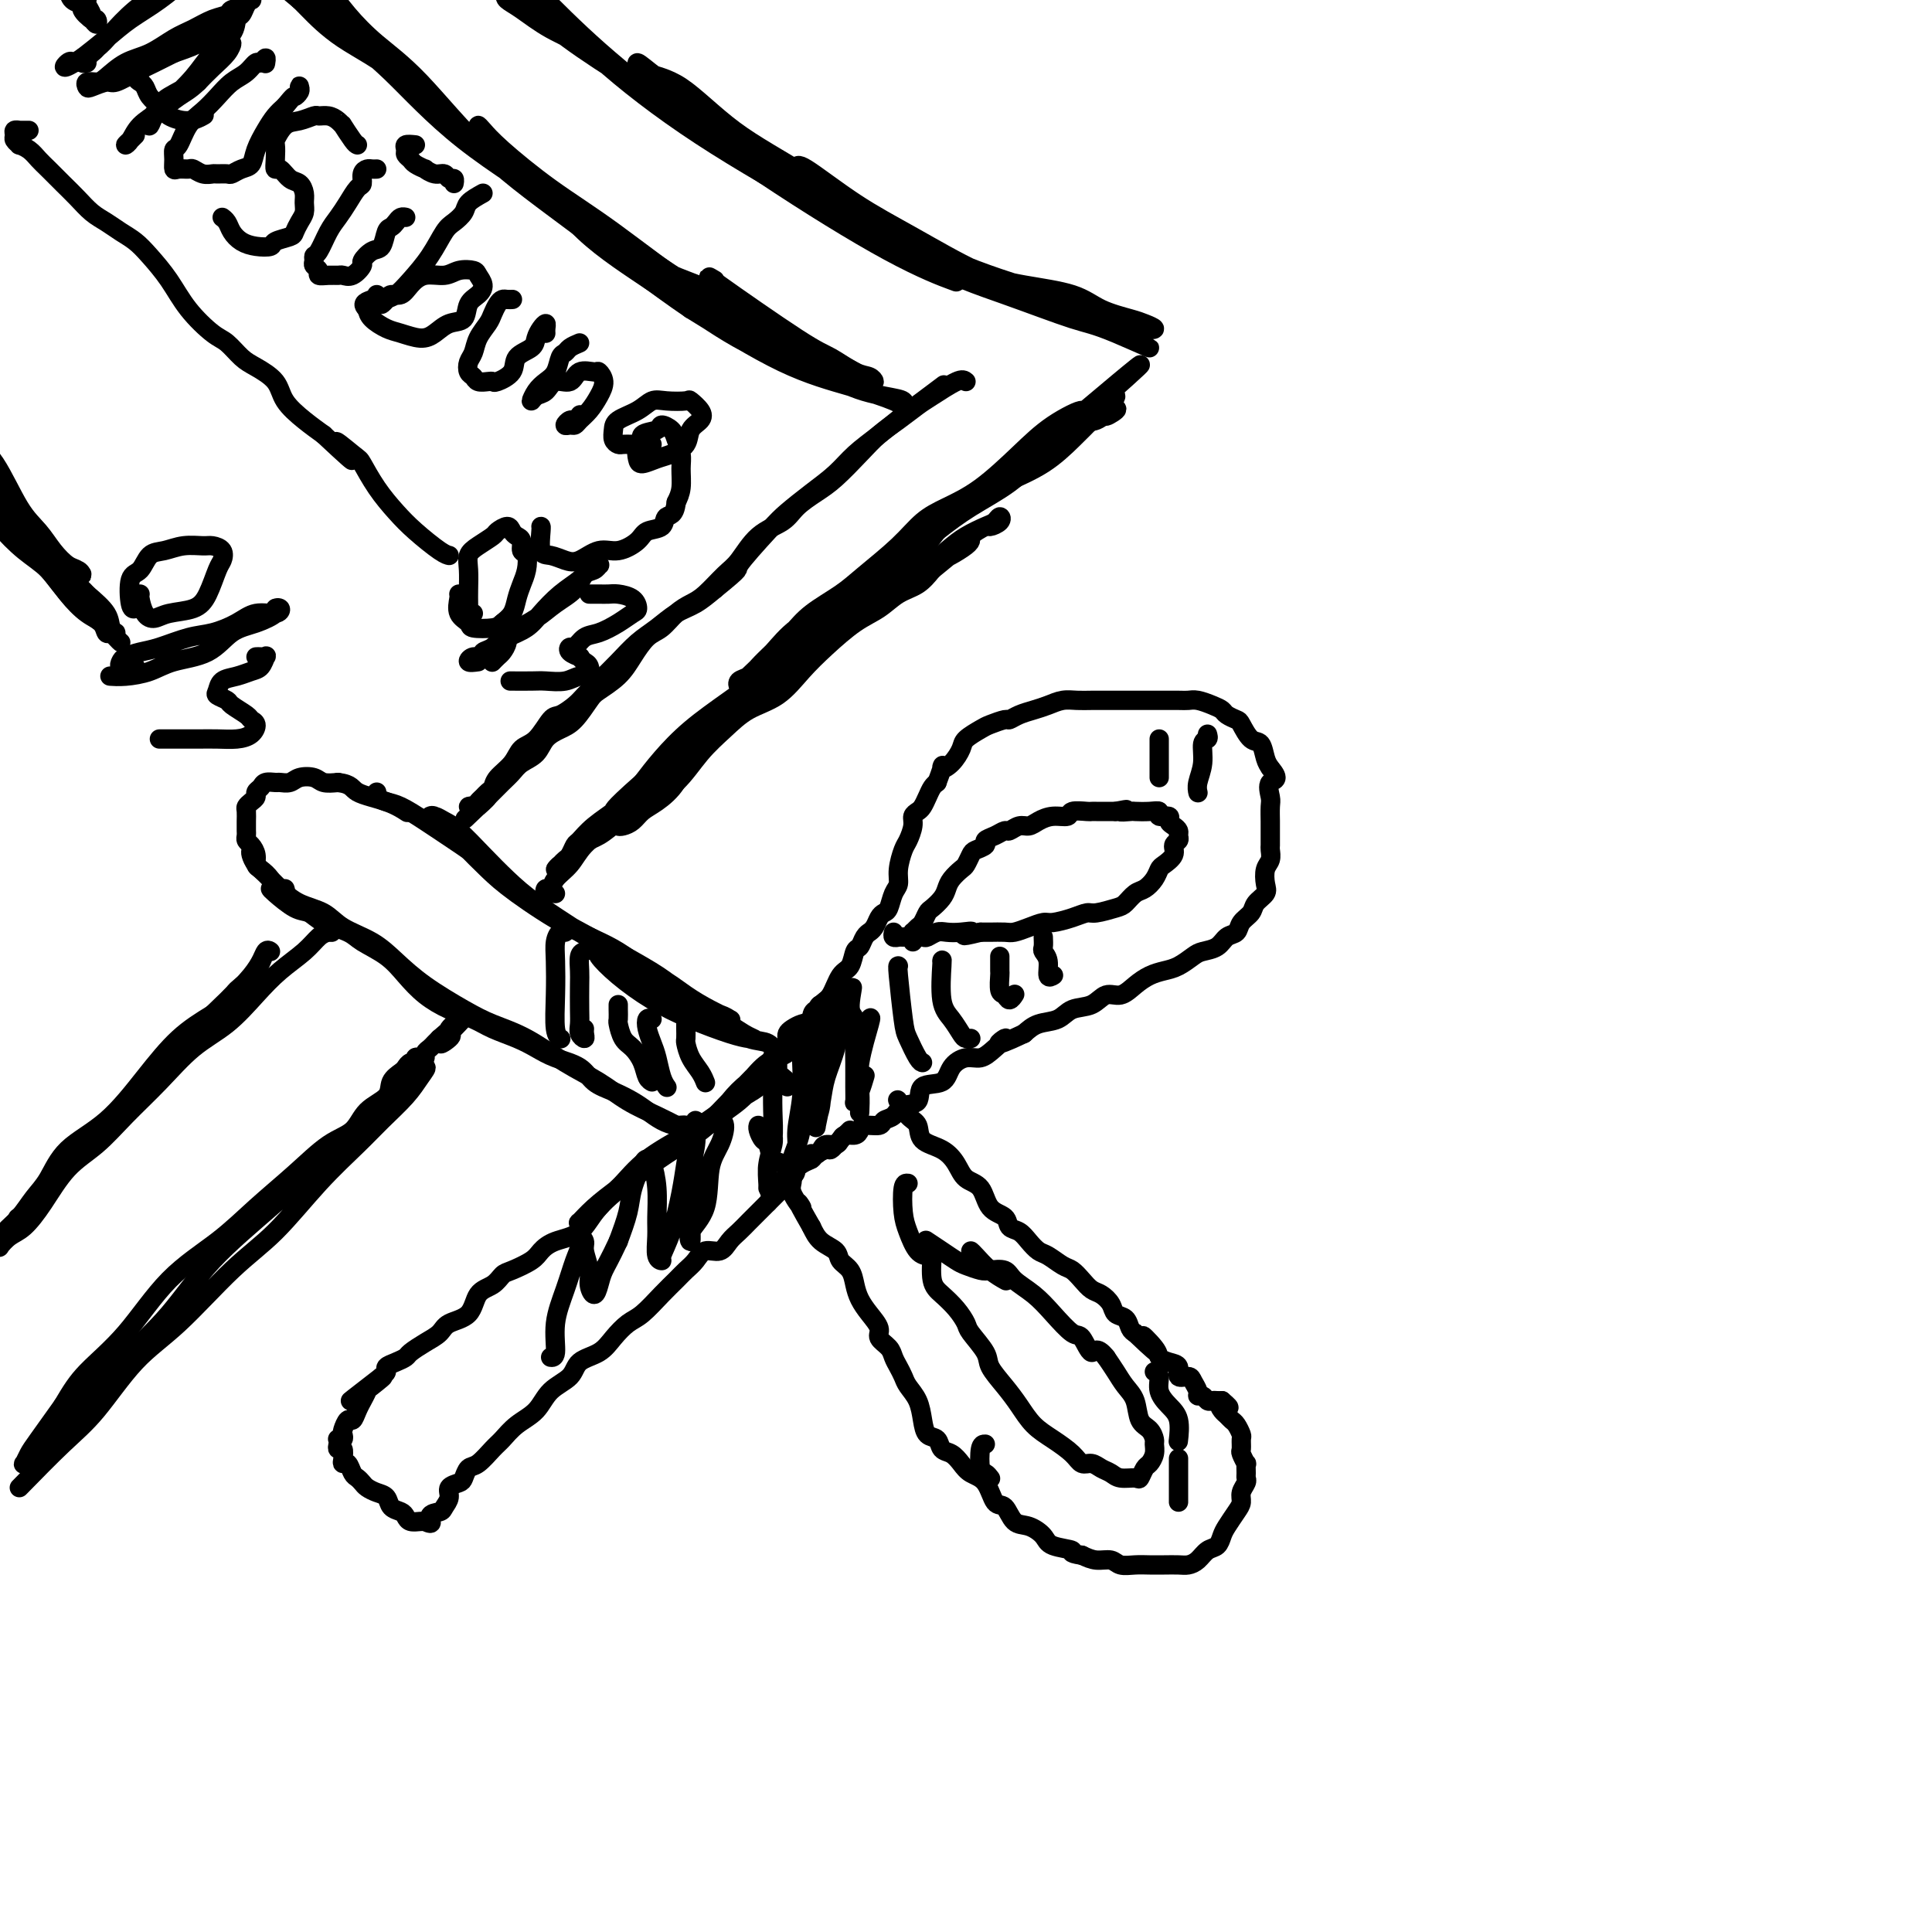 <svg viewBox='0 0 400 400' version='1.1' xmlns='http://www.w3.org/2000/svg' xmlns:xlink='http://www.w3.org/1999/xlink'><g fill='none' stroke='#000000' stroke-width='4' stroke-linecap='round' stroke-linejoin='round'><path d='M56,184c0.046,0.101 0.092,0.201 1,1c0.908,0.799 2.677,2.296 4,3c1.323,0.704 2.198,0.613 3,1c0.802,0.387 1.530,1.250 3,2c1.470,0.750 3.683,1.387 5,2c1.317,0.613 1.737,1.204 3,2c1.263,0.796 3.370,1.799 5,3c1.630,1.201 2.784,2.601 4,4c1.216,1.399 2.495,2.798 4,4c1.505,1.202 3.235,2.209 5,3c1.765,0.791 3.566,1.367 5,2c1.434,0.633 2.502,1.323 4,2c1.498,0.677 3.425,1.340 5,2c1.575,0.660 2.798,1.318 4,2c1.202,0.682 2.384,1.390 4,2c1.616,0.610 3.668,1.122 5,2c1.332,0.878 1.945,2.123 3,3c1.055,0.877 2.551,1.388 4,2c1.449,0.612 2.850,1.326 4,2c1.150,0.674 2.049,1.309 3,2c0.951,0.691 1.954,1.439 3,2c1.046,0.561 2.136,0.934 3,1c0.864,0.066 1.502,-0.174 2,0c0.498,0.174 0.857,0.764 1,1c0.143,0.236 0.072,0.118 0,0'/><path d='M52,176c-0.071,0.238 -0.141,0.476 0,1c0.141,0.524 0.495,1.333 1,2c0.505,0.667 1.161,1.193 2,2c0.839,0.807 1.862,1.895 3,3c1.138,1.105 2.393,2.227 4,3c1.607,0.773 3.567,1.199 5,2c1.433,0.801 2.339,1.979 4,3c1.661,1.021 4.077,1.887 6,3c1.923,1.113 3.355,2.473 5,4c1.645,1.527 3.505,3.220 6,5c2.495,1.780 5.625,3.648 8,5c2.375,1.352 3.995,2.189 6,3c2.005,0.811 4.394,1.596 7,3c2.606,1.404 5.427,3.427 8,5c2.573,1.573 4.897,2.695 7,4c2.103,1.305 3.986,2.793 6,4c2.014,1.207 4.157,2.133 6,3c1.843,0.867 3.384,1.676 4,2c0.616,0.324 0.308,0.162 0,0'/><path d='M59,184c0.120,0.389 0.240,0.778 0,1c-0.240,0.222 -0.841,0.277 -1,0c-0.159,-0.277 0.125,-0.885 0,-1c-0.125,-0.115 -0.660,0.265 -1,0c-0.340,-0.265 -0.486,-1.174 -1,-2c-0.514,-0.826 -1.395,-1.569 -2,-2c-0.605,-0.431 -0.933,-0.549 -1,-1c-0.067,-0.451 0.126,-1.234 0,-2c-0.126,-0.766 -0.570,-1.515 -1,-2c-0.430,-0.485 -0.847,-0.706 -1,-1c-0.153,-0.294 -0.041,-0.660 0,-1c0.041,-0.340 0.010,-0.654 0,-1c-0.010,-0.346 -0.000,-0.723 0,-1c0.000,-0.277 -0.010,-0.456 0,-1c0.010,-0.544 0.040,-1.455 0,-2c-0.040,-0.545 -0.151,-0.723 0,-1c0.151,-0.277 0.564,-0.652 1,-1c0.436,-0.348 0.894,-0.667 1,-1c0.106,-0.333 -0.141,-0.678 0,-1c0.141,-0.322 0.671,-0.621 1,-1c0.329,-0.379 0.457,-0.837 1,-1c0.543,-0.163 1.500,-0.031 2,0c0.500,0.031 0.542,-0.041 1,0c0.458,0.041 1.333,0.193 2,0c0.667,-0.193 1.127,-0.732 2,-1c0.873,-0.268 2.158,-0.264 3,0c0.842,0.264 1.241,0.790 2,1c0.759,0.210 1.880,0.105 3,0'/><path d='M70,162c2.927,0.364 2.743,1.273 4,2c1.257,0.727 3.954,1.273 6,2c2.046,0.727 3.442,1.636 4,2c0.558,0.364 0.279,0.182 0,0'/><path d='M78,164c-0.166,0.322 -0.333,0.644 0,1c0.333,0.356 1.164,0.747 2,1c0.836,0.253 1.677,0.370 3,1c1.323,0.630 3.126,1.774 5,3c1.874,1.226 3.817,2.536 6,4c2.183,1.464 4.606,3.084 7,5c2.394,1.916 4.758,4.129 7,6c2.242,1.871 4.363,3.401 7,5c2.637,1.599 5.791,3.268 9,5c3.209,1.732 6.471,3.526 9,5c2.529,1.474 4.323,2.629 6,4c1.677,1.371 3.237,2.957 5,4c1.763,1.043 3.729,1.542 5,2c1.271,0.458 1.846,0.875 2,1c0.154,0.125 -0.115,-0.041 0,0c0.115,0.041 0.613,0.291 0,0c-0.613,-0.291 -2.337,-1.121 -4,-2c-1.663,-0.879 -3.266,-1.805 -5,-3c-1.734,-1.195 -3.600,-2.657 -6,-4c-2.400,-1.343 -5.333,-2.567 -8,-4c-2.667,-1.433 -5.067,-3.077 -8,-5c-2.933,-1.923 -6.399,-4.126 -9,-6c-2.601,-1.874 -4.335,-3.420 -6,-5c-1.665,-1.580 -3.259,-3.193 -5,-5c-1.741,-1.807 -3.627,-3.806 -5,-5c-1.373,-1.194 -2.233,-1.582 -3,-2c-0.767,-0.418 -1.443,-0.865 -2,-1c-0.557,-0.135 -0.996,0.040 -1,0c-0.004,-0.040 0.427,-0.297 1,0c0.573,0.297 1.286,1.149 2,2'/><path d='M92,171c1.126,0.967 2.440,2.384 4,4c1.560,1.616 3.367,3.432 5,5c1.633,1.568 3.094,2.889 6,5c2.906,2.111 7.259,5.011 11,7c3.741,1.989 6.872,3.065 10,5c3.128,1.935 6.254,4.729 9,7c2.746,2.271 5.113,4.021 7,5c1.887,0.979 3.296,1.189 5,2c1.704,0.811 3.705,2.223 5,3c1.295,0.777 1.886,0.919 2,1c0.114,0.081 -0.247,0.101 -1,0c-0.753,-0.101 -1.898,-0.325 -4,-1c-2.102,-0.675 -5.162,-1.802 -8,-3c-2.838,-1.198 -5.456,-2.466 -8,-4c-2.544,-1.534 -5.016,-3.333 -7,-5c-1.984,-1.667 -3.481,-3.203 -4,-4c-0.519,-0.797 -0.062,-0.857 0,-1c0.062,-0.143 -0.272,-0.369 0,0c0.272,0.369 1.151,1.333 2,2c0.849,0.667 1.668,1.037 3,2c1.332,0.963 3.175,2.519 5,4c1.825,1.481 3.630,2.888 6,4c2.370,1.112 5.304,1.930 8,3c2.696,1.070 5.153,2.392 7,3c1.847,0.608 3.083,0.503 4,1c0.917,0.497 1.516,1.595 2,2c0.484,0.405 0.853,0.116 1,0c0.147,-0.116 0.074,-0.058 0,0'/><path d='M165,216c0.418,0.239 0.835,0.478 0,1c-0.835,0.522 -2.924,1.327 -4,2c-1.076,0.673 -1.141,1.212 -2,2c-0.859,0.788 -2.511,1.824 -4,3c-1.489,1.176 -2.813,2.494 -4,4c-1.187,1.506 -2.237,3.202 -3,4c-0.763,0.798 -1.240,0.699 -2,1c-0.760,0.301 -1.803,1.001 -2,1c-0.197,-0.001 0.452,-0.704 1,-1c0.548,-0.296 0.994,-0.186 2,-1c1.006,-0.814 2.570,-2.552 4,-4c1.430,-1.448 2.725,-2.607 4,-4c1.275,-1.393 2.528,-3.022 4,-4c1.472,-0.978 3.161,-1.305 4,-2c0.839,-0.695 0.828,-1.756 1,-2c0.172,-0.244 0.528,0.331 0,1c-0.528,0.669 -1.940,1.433 -3,2c-1.060,0.567 -1.766,0.937 -3,2c-1.234,1.063 -2.994,2.819 -5,5c-2.006,2.181 -4.257,4.788 -7,7c-2.743,2.212 -5.978,4.028 -9,6c-3.022,1.972 -5.831,4.100 -8,6c-2.169,1.900 -3.698,3.573 -5,5c-1.302,1.427 -2.376,2.609 -3,3c-0.624,0.391 -0.796,-0.009 -1,0c-0.204,0.009 -0.440,0.425 0,0c0.440,-0.425 1.554,-1.693 3,-3c1.446,-1.307 3.223,-2.654 5,-4'/><path d='M128,246c2.031,-2.188 3.609,-4.158 6,-6c2.391,-1.842 5.594,-3.555 8,-5c2.406,-1.445 4.016,-2.620 6,-4c1.984,-1.380 4.341,-2.963 6,-4c1.659,-1.037 2.619,-1.527 3,-2c0.381,-0.473 0.183,-0.927 0,-1c-0.183,-0.073 -0.350,0.237 -1,1c-0.650,0.763 -1.784,1.980 -3,3c-1.216,1.020 -2.514,1.843 -4,3c-1.486,1.157 -3.162,2.649 -5,4c-1.838,1.351 -3.839,2.560 -6,4c-2.161,1.440 -4.480,3.110 -7,5c-2.520,1.890 -5.239,4.001 -7,6c-1.761,1.999 -2.562,3.888 -4,5c-1.438,1.112 -3.512,1.449 -5,2c-1.488,0.551 -2.389,1.317 -3,2c-0.611,0.683 -0.930,1.283 -2,2c-1.070,0.717 -2.889,1.550 -4,2c-1.111,0.450 -1.513,0.515 -2,1c-0.487,0.485 -1.060,1.390 -2,2c-0.940,0.610 -2.246,0.926 -3,2c-0.754,1.074 -0.955,2.907 -2,4c-1.045,1.093 -2.934,1.444 -4,2c-1.066,0.556 -1.310,1.315 -2,2c-0.690,0.685 -1.825,1.297 -3,2c-1.175,0.703 -2.391,1.498 -3,2c-0.609,0.502 -0.611,0.712 -1,1c-0.389,0.288 -1.166,0.655 -2,1c-0.834,0.345 -1.724,0.670 -2,1c-0.276,0.330 0.064,0.666 0,1c-0.064,0.334 -0.532,0.667 -1,1'/><path d='M79,285c-12.244,9.455 -3.854,3.092 -1,1c2.854,-2.092 0.173,0.086 -1,1c-1.173,0.914 -0.839,0.565 -1,1c-0.161,0.435 -0.816,1.656 -1,2c-0.184,0.344 0.105,-0.188 0,0c-0.105,0.188 -0.603,1.097 -1,2c-0.397,0.903 -0.694,1.801 -1,2c-0.306,0.199 -0.622,-0.300 -1,0c-0.378,0.300 -0.819,1.400 -1,2c-0.181,0.600 -0.101,0.699 0,1c0.101,0.301 0.222,0.803 0,1c-0.222,0.197 -0.788,0.090 -1,0c-0.212,-0.090 -0.071,-0.161 0,0c0.071,0.161 0.071,0.555 0,1c-0.071,0.445 -0.212,0.940 0,1c0.212,0.060 0.778,-0.317 1,0c0.222,0.317 0.101,1.328 0,2c-0.101,0.672 -0.182,1.006 0,1c0.182,-0.006 0.625,-0.353 1,0c0.375,0.353 0.680,1.404 1,2c0.320,0.596 0.653,0.736 1,1c0.347,0.264 0.708,0.652 1,1c0.292,0.348 0.516,0.657 1,1c0.484,0.343 1.229,0.722 2,1c0.771,0.278 1.568,0.457 2,1c0.432,0.543 0.501,1.452 1,2c0.499,0.548 1.429,0.735 2,1c0.571,0.265 0.782,0.607 1,1c0.218,0.393 0.443,0.837 1,1c0.557,0.163 1.445,0.047 2,0c0.555,-0.047 0.778,-0.023 1,0'/><path d='M88,315c2.128,1.062 0.947,-0.282 1,-1c0.053,-0.718 1.342,-0.808 2,-1c0.658,-0.192 0.687,-0.484 1,-1c0.313,-0.516 0.909,-1.256 1,-2c0.091,-0.744 -0.325,-1.493 0,-2c0.325,-0.507 1.389,-0.773 2,-1c0.611,-0.227 0.768,-0.416 1,-1c0.232,-0.584 0.539,-1.563 1,-2c0.461,-0.437 1.075,-0.331 2,-1c0.925,-0.669 2.161,-2.111 3,-3c0.839,-0.889 1.283,-1.224 2,-2c0.717,-0.776 1.709,-1.994 3,-3c1.291,-1.006 2.880,-1.802 4,-3c1.120,-1.198 1.769,-2.799 3,-4c1.231,-1.201 3.043,-2.003 4,-3c0.957,-0.997 1.059,-2.191 2,-3c0.941,-0.809 2.720,-1.234 4,-2c1.280,-0.766 2.062,-1.871 3,-3c0.938,-1.129 2.033,-2.280 3,-3c0.967,-0.720 1.806,-1.007 3,-2c1.194,-0.993 2.741,-2.691 4,-4c1.259,-1.309 2.228,-2.230 3,-3c0.772,-0.770 1.348,-1.389 2,-2c0.652,-0.611 1.382,-1.213 2,-2c0.618,-0.787 1.124,-1.758 2,-2c0.876,-0.242 2.121,0.245 3,0c0.879,-0.245 1.390,-1.220 2,-2c0.610,-0.780 1.318,-1.364 2,-2c0.682,-0.636 1.337,-1.325 2,-2c0.663,-0.675 1.332,-1.336 2,-2c0.668,-0.664 1.334,-1.332 2,-2'/><path d='M159,249c11.038,-10.854 3.133,-4.988 1,-3c-2.133,1.988 1.507,0.099 3,-1c1.493,-1.099 0.838,-1.409 1,-2c0.162,-0.591 1.143,-1.464 2,-2c0.857,-0.536 1.592,-0.736 2,-1c0.408,-0.264 0.488,-0.593 1,-1c0.512,-0.407 1.457,-0.893 2,-1c0.543,-0.107 0.684,0.164 1,0c0.316,-0.164 0.805,-0.765 1,-1c0.195,-0.235 0.094,-0.105 0,0c-0.094,0.105 -0.183,0.186 0,0c0.183,-0.186 0.637,-0.637 1,-1c0.363,-0.363 0.636,-0.636 1,-1c0.364,-0.364 0.818,-0.818 1,-1c0.182,-0.182 0.091,-0.091 0,0'/><path d='M163,215c-0.065,-0.338 -0.131,-0.675 0,-1c0.131,-0.325 0.458,-0.637 1,-1c0.542,-0.363 1.300,-0.776 2,-1c0.700,-0.224 1.343,-0.257 2,-1c0.657,-0.743 1.328,-2.196 2,-3c0.672,-0.804 1.346,-0.960 2,-2c0.654,-1.040 1.288,-2.965 2,-4c0.712,-1.035 1.501,-1.181 2,-2c0.499,-0.819 0.707,-2.310 1,-3c0.293,-0.690 0.670,-0.579 1,-1c0.330,-0.421 0.613,-1.373 1,-2c0.387,-0.627 0.877,-0.928 1,-1c0.123,-0.072 -0.122,0.085 0,0c0.122,-0.085 0.610,-0.411 1,-1c0.390,-0.589 0.683,-1.442 1,-2c0.317,-0.558 0.659,-0.823 1,-1c0.341,-0.177 0.683,-0.268 1,-1c0.317,-0.732 0.609,-2.106 1,-3c0.391,-0.894 0.879,-1.307 1,-2c0.121,-0.693 -0.126,-1.667 0,-3c0.126,-1.333 0.625,-3.026 1,-4c0.375,-0.974 0.625,-1.230 1,-2c0.375,-0.770 0.874,-2.054 1,-3c0.126,-0.946 -0.121,-1.552 0,-2c0.121,-0.448 0.610,-0.736 1,-1c0.390,-0.264 0.682,-0.504 1,-1c0.318,-0.496 0.663,-1.249 1,-2c0.337,-0.751 0.668,-1.500 1,-2c0.332,-0.500 0.666,-0.750 1,-1'/><path d='M194,162c1.838,-4.838 0.933,-3.433 1,-3c0.067,0.433 1.105,-0.107 2,-1c0.895,-0.893 1.648,-2.138 2,-3c0.352,-0.862 0.303,-1.340 1,-2c0.697,-0.660 2.139,-1.500 3,-2c0.861,-0.500 1.140,-0.659 2,-1c0.860,-0.341 2.302,-0.865 3,-1c0.698,-0.135 0.651,0.118 1,0c0.349,-0.118 1.094,-0.606 2,-1c0.906,-0.394 1.975,-0.694 3,-1c1.025,-0.306 2.007,-0.618 3,-1c0.993,-0.382 1.998,-0.834 3,-1c1.002,-0.166 2.001,-0.044 3,0c0.999,0.044 1.996,0.012 3,0c1.004,-0.012 2.014,-0.003 3,0c0.986,0.003 1.948,0.001 3,0c1.052,-0.001 2.193,0.000 3,0c0.807,-0.000 1.279,-0.001 2,0c0.721,0.001 1.691,0.003 3,0c1.309,-0.003 2.957,-0.012 4,0c1.043,0.012 1.483,0.044 2,0c0.517,-0.044 1.112,-0.166 2,0c0.888,0.166 2.068,0.620 3,1c0.932,0.380 1.614,0.687 2,1c0.386,0.313 0.474,0.631 1,1c0.526,0.369 1.489,0.788 2,1c0.511,0.212 0.571,0.217 1,1c0.429,0.783 1.228,2.344 2,3c0.772,0.656 1.515,0.407 2,1c0.485,0.593 0.710,2.026 1,3c0.290,0.974 0.645,1.487 1,2'/><path d='M263,159c2.321,2.683 0.622,2.392 0,3c-0.622,0.608 -0.167,2.116 0,3c0.167,0.884 0.045,1.144 0,2c-0.045,0.856 -0.012,2.308 0,3c0.012,0.692 0.004,0.622 0,1c-0.004,0.378 -0.005,1.202 0,2c0.005,0.798 0.015,1.568 0,2c-0.015,0.432 -0.055,0.524 0,1c0.055,0.476 0.204,1.335 0,2c-0.204,0.665 -0.760,1.137 -1,2c-0.240,0.863 -0.162,2.118 0,3c0.162,0.882 0.409,1.392 0,2c-0.409,0.608 -1.475,1.314 -2,2c-0.525,0.686 -0.510,1.353 -1,2c-0.490,0.647 -1.486,1.273 -2,2c-0.514,0.727 -0.545,1.556 -1,2c-0.455,0.444 -1.332,0.504 -2,1c-0.668,0.496 -1.126,1.428 -2,2c-0.874,0.572 -2.162,0.782 -3,1c-0.838,0.218 -1.224,0.442 -2,1c-0.776,0.558 -1.940,1.450 -3,2c-1.060,0.550 -2.016,0.758 -3,1c-0.984,0.242 -1.995,0.517 -3,1c-1.005,0.483 -2.006,1.175 -3,2c-0.994,0.825 -1.983,1.783 -3,2c-1.017,0.217 -2.061,-0.308 -3,0c-0.939,0.308 -1.774,1.447 -3,2c-1.226,0.553 -2.844,0.519 -4,1c-1.156,0.481 -1.850,1.476 -3,2c-1.150,0.524 -2.757,0.578 -4,1c-1.243,0.422 -2.121,1.211 -3,2'/><path d='M212,214c-7.785,3.697 -4.748,1.440 -4,1c0.748,-0.440 -0.794,0.937 -2,2c-1.206,1.063 -2.075,1.813 -3,2c-0.925,0.187 -1.905,-0.188 -3,0c-1.095,0.188 -2.303,0.938 -3,2c-0.697,1.062 -0.882,2.435 -2,3c-1.118,0.565 -3.168,0.322 -4,1c-0.832,0.678 -0.444,2.277 -1,3c-0.556,0.723 -2.054,0.571 -3,1c-0.946,0.429 -1.339,1.438 -2,2c-0.661,0.562 -1.591,0.676 -2,1c-0.409,0.324 -0.298,0.857 -1,1c-0.702,0.143 -2.216,-0.102 -3,0c-0.784,0.102 -0.839,0.553 -1,1c-0.161,0.447 -0.428,0.890 -1,1c-0.572,0.110 -1.449,-0.111 -2,0c-0.551,0.111 -0.777,0.556 -1,1c-0.223,0.444 -0.442,0.888 -1,1c-0.558,0.112 -1.456,-0.109 -2,0c-0.544,0.109 -0.734,0.547 -1,1c-0.266,0.453 -0.607,0.920 -1,1c-0.393,0.080 -0.837,-0.226 -1,0c-0.163,0.226 -0.044,0.984 0,1c0.044,0.016 0.013,-0.710 0,-1c-0.013,-0.290 -0.006,-0.145 0,0'/><path d='M189,195c-0.006,-0.302 -0.013,-0.605 0,-1c0.013,-0.395 0.045,-0.883 0,-1c-0.045,-0.117 -0.168,0.138 0,0c0.168,-0.138 0.626,-0.670 1,-1c0.374,-0.330 0.664,-0.459 1,-1c0.336,-0.541 0.719,-1.496 1,-2c0.281,-0.504 0.460,-0.559 1,-1c0.540,-0.441 1.440,-1.269 2,-2c0.560,-0.731 0.780,-1.365 1,-2c0.220,-0.635 0.439,-1.269 1,-2c0.561,-0.731 1.465,-1.558 2,-2c0.535,-0.442 0.702,-0.500 1,-1c0.298,-0.500 0.726,-1.443 1,-2c0.274,-0.557 0.392,-0.728 1,-1c0.608,-0.272 1.706,-0.646 2,-1c0.294,-0.354 -0.217,-0.687 0,-1c0.217,-0.313 1.160,-0.605 2,-1c0.840,-0.395 1.575,-0.893 2,-1c0.425,-0.107 0.539,0.178 1,0c0.461,-0.178 1.269,-0.817 2,-1c0.731,-0.183 1.384,0.091 2,0c0.616,-0.091 1.195,-0.546 2,-1c0.805,-0.454 1.837,-0.906 3,-1c1.163,-0.094 2.457,0.171 3,0c0.543,-0.171 0.333,-0.778 1,-1c0.667,-0.222 2.209,-0.060 3,0c0.791,0.060 0.831,0.016 1,0c0.169,-0.016 0.469,-0.004 1,0c0.531,0.004 1.295,0.001 2,0c0.705,-0.001 1.353,-0.001 2,0'/><path d='M231,168c3.978,-0.774 1.424,-0.208 1,0c-0.424,0.208 1.282,0.060 2,0c0.718,-0.060 0.449,-0.031 1,0c0.551,0.031 1.923,0.064 3,0c1.077,-0.064 1.861,-0.224 2,0c0.139,0.224 -0.365,0.834 0,1c0.365,0.166 1.600,-0.110 2,0c0.400,0.110 -0.035,0.607 0,1c0.035,0.393 0.541,0.682 1,1c0.459,0.318 0.871,0.665 1,1c0.129,0.335 -0.025,0.657 0,1c0.025,0.343 0.228,0.707 0,1c-0.228,0.293 -0.886,0.515 -1,1c-0.114,0.485 0.317,1.233 0,2c-0.317,0.767 -1.383,1.552 -2,2c-0.617,0.448 -0.785,0.558 -1,1c-0.215,0.442 -0.478,1.217 -1,2c-0.522,0.783 -1.302,1.573 -2,2c-0.698,0.427 -1.313,0.492 -2,1c-0.687,0.508 -1.446,1.459 -2,2c-0.554,0.541 -0.905,0.671 -2,1c-1.095,0.329 -2.936,0.858 -4,1c-1.064,0.142 -1.351,-0.103 -2,0c-0.649,0.103 -1.658,0.553 -3,1c-1.342,0.447 -3.016,0.890 -4,1c-0.984,0.110 -1.279,-0.114 -2,0c-0.721,0.114 -1.870,0.567 -3,1c-1.130,0.433 -2.241,0.848 -3,1c-0.759,0.152 -1.166,0.041 -2,0c-0.834,-0.041 -2.095,-0.012 -3,0c-0.905,0.012 -1.452,0.006 -2,0'/><path d='M203,193c-5.634,1.393 -2.718,0.377 -2,0c0.718,-0.377 -0.762,-0.115 -2,0c-1.238,0.115 -2.233,0.083 -3,0c-0.767,-0.083 -1.305,-0.218 -2,0c-0.695,0.218 -1.548,0.791 -2,1c-0.452,0.209 -0.503,0.056 -1,0c-0.497,-0.056 -1.438,-0.015 -2,0c-0.562,0.015 -0.743,0.005 -1,0c-0.257,-0.005 -0.591,-0.005 -1,0c-0.409,0.005 -0.894,0.015 -1,0c-0.106,-0.015 0.168,-0.056 0,0c-0.168,0.056 -0.776,0.207 -1,0c-0.224,-0.207 -0.064,-0.774 0,-1c0.064,-0.226 0.032,-0.113 0,0'/><path d='M187,229c-0.435,-0.444 -0.869,-0.888 -1,-1c-0.131,-0.112 0.042,0.110 0,0c-0.042,-0.110 -0.300,-0.550 0,0c0.300,0.550 1.158,2.089 2,3c0.842,0.911 1.666,1.193 2,2c0.334,0.807 0.176,2.139 1,3c0.824,0.861 2.628,1.249 4,2c1.372,0.751 2.312,1.863 3,3c0.688,1.137 1.125,2.297 2,3c0.875,0.703 2.188,0.947 3,2c0.812,1.053 1.124,2.915 2,4c0.876,1.085 2.318,1.394 3,2c0.682,0.606 0.604,1.509 1,2c0.396,0.491 1.264,0.569 2,1c0.736,0.431 1.338,1.214 2,2c0.662,0.786 1.385,1.575 2,2c0.615,0.425 1.123,0.485 2,1c0.877,0.515 2.121,1.485 3,2c0.879,0.515 1.391,0.574 2,1c0.609,0.426 1.314,1.217 2,2c0.686,0.783 1.353,1.557 2,2c0.647,0.443 1.272,0.556 2,1c0.728,0.444 1.557,1.218 2,2c0.443,0.782 0.500,1.570 1,2c0.500,0.430 1.442,0.500 2,1c0.558,0.500 0.731,1.428 1,2c0.269,0.572 0.635,0.786 1,1'/><path d='M235,276c7.767,7.405 3.185,2.417 2,1c-1.185,-1.417 1.025,0.738 2,2c0.975,1.262 0.713,1.630 1,2c0.287,0.370 1.123,0.742 2,1c0.877,0.258 1.794,0.401 2,1c0.206,0.599 -0.299,1.653 0,2c0.299,0.347 1.404,-0.013 2,0c0.596,0.013 0.685,0.400 1,1c0.315,0.600 0.858,1.415 1,2c0.142,0.585 -0.117,0.941 0,1c0.117,0.059 0.609,-0.180 1,0c0.391,0.180 0.682,0.780 1,1c0.318,0.220 0.662,0.059 1,0c0.338,-0.059 0.668,-0.017 1,0c0.332,0.017 0.666,0.008 1,0'/><path d='M253,290c2.797,2.344 0.791,1.204 0,1c-0.791,-0.204 -0.366,0.527 0,1c0.366,0.473 0.672,0.689 1,1c0.328,0.311 0.677,0.717 1,1c0.323,0.283 0.622,0.441 1,1c0.378,0.559 0.837,1.517 1,2c0.163,0.483 0.030,0.492 0,1c-0.030,0.508 0.045,1.516 0,2c-0.045,0.484 -0.208,0.444 0,1c0.208,0.556 0.789,1.706 1,2c0.211,0.294 0.053,-0.269 0,0c-0.053,0.269 0.001,1.371 0,2c-0.001,0.629 -0.055,0.786 0,1c0.055,0.214 0.218,0.484 0,1c-0.218,0.516 -0.818,1.279 -1,2c-0.182,0.721 0.054,1.402 0,2c-0.054,0.598 -0.399,1.115 -1,2c-0.601,0.885 -1.459,2.139 -2,3c-0.541,0.861 -0.764,1.331 -1,2c-0.236,0.669 -0.485,1.538 -1,2c-0.515,0.462 -1.296,0.516 -2,1c-0.704,0.484 -1.332,1.398 -2,2c-0.668,0.602 -1.375,0.893 -2,1c-0.625,0.107 -1.169,0.030 -2,0c-0.831,-0.030 -1.951,-0.012 -3,0c-1.049,0.012 -2.027,0.018 -3,0c-0.973,-0.018 -1.940,-0.060 -3,0c-1.060,0.060 -2.212,0.222 -3,0c-0.788,-0.222 -1.212,-0.829 -2,-1c-0.788,-0.171 -1.939,0.094 -3,0c-1.061,-0.094 -2.030,-0.547 -3,-1'/><path d='M224,322c-3.327,-0.499 -1.643,-0.747 -2,-1c-0.357,-0.253 -2.753,-0.510 -4,-1c-1.247,-0.490 -1.346,-1.214 -2,-2c-0.654,-0.786 -1.865,-1.636 -3,-2c-1.135,-0.364 -2.195,-0.243 -3,-1c-0.805,-0.757 -1.356,-2.390 -2,-3c-0.644,-0.610 -1.379,-0.195 -2,-1c-0.621,-0.805 -1.126,-2.830 -2,-4c-0.874,-1.170 -2.117,-1.483 -3,-2c-0.883,-0.517 -1.406,-1.236 -2,-2c-0.594,-0.764 -1.259,-1.572 -2,-2c-0.741,-0.428 -1.560,-0.477 -2,-1c-0.440,-0.523 -0.503,-1.519 -1,-2c-0.497,-0.481 -1.429,-0.446 -2,-1c-0.571,-0.554 -0.783,-1.695 -1,-3c-0.217,-1.305 -0.440,-2.772 -1,-4c-0.560,-1.228 -1.458,-2.216 -2,-3c-0.542,-0.784 -0.728,-1.365 -1,-2c-0.272,-0.635 -0.632,-1.324 -1,-2c-0.368,-0.676 -0.745,-1.339 -1,-2c-0.255,-0.661 -0.386,-1.321 -1,-2c-0.614,-0.679 -1.709,-1.378 -2,-2c-0.291,-0.622 0.221,-1.167 0,-2c-0.221,-0.833 -1.177,-1.952 -2,-3c-0.823,-1.048 -1.514,-2.024 -2,-3c-0.486,-0.976 -0.767,-1.951 -1,-3c-0.233,-1.049 -0.419,-2.170 -1,-3c-0.581,-0.830 -1.558,-1.367 -2,-2c-0.442,-0.633 -0.350,-1.363 -1,-2c-0.650,-0.637 -2.043,-1.182 -3,-2c-0.957,-0.818 -1.479,-1.909 -2,-3'/><path d='M168,254c-4.347,-7.567 -2.215,-4.484 -2,-4c0.215,0.484 -1.486,-1.632 -2,-3c-0.514,-1.368 0.161,-1.986 0,-3c-0.161,-1.014 -1.157,-2.422 -2,-3c-0.843,-0.578 -1.532,-0.327 -2,-1c-0.468,-0.673 -0.714,-2.272 -1,-3c-0.286,-0.728 -0.613,-0.587 -1,-1c-0.387,-0.413 -0.835,-1.380 -1,-2c-0.165,-0.620 -0.047,-0.891 0,-1c0.047,-0.109 0.024,-0.054 0,0'/><path d='M193,259c0.041,-0.071 0.081,-0.142 0,1c-0.081,1.142 -0.284,3.497 0,5c0.284,1.503 1.054,2.153 2,3c0.946,0.847 2.069,1.892 3,3c0.931,1.108 1.670,2.281 2,3c0.330,0.719 0.251,0.985 1,2c0.749,1.015 2.324,2.778 3,4c0.676,1.222 0.452,1.902 1,3c0.548,1.098 1.869,2.615 3,4c1.131,1.385 2.070,2.638 3,4c0.930,1.362 1.849,2.833 3,4c1.151,1.167 2.535,2.028 4,3c1.465,0.972 3.012,2.053 4,3c0.988,0.947 1.418,1.760 2,2c0.582,0.240 1.315,-0.094 2,0c0.685,0.094 1.321,0.615 2,1c0.679,0.385 1.400,0.632 2,1c0.600,0.368 1.078,0.857 2,1c0.922,0.143 2.289,-0.058 3,0c0.711,0.058 0.765,0.377 1,0c0.235,-0.377 0.652,-1.448 1,-2c0.348,-0.552 0.627,-0.585 1,-1c0.373,-0.415 0.839,-1.211 1,-2c0.161,-0.789 0.017,-1.569 0,-2c-0.017,-0.431 0.095,-0.513 0,-1c-0.095,-0.487 -0.395,-1.379 -1,-2c-0.605,-0.621 -1.513,-0.970 -2,-2c-0.487,-1.030 -0.553,-2.740 -1,-4c-0.447,-1.260 -1.274,-2.070 -2,-3c-0.726,-0.930 -1.350,-1.980 -2,-3c-0.650,-1.020 -1.325,-2.010 -2,-3'/><path d='M229,281c-2.124,-2.677 -2.433,-0.870 -3,-1c-0.567,-0.130 -1.391,-2.198 -2,-3c-0.609,-0.802 -1.001,-0.338 -2,-1c-0.999,-0.662 -2.603,-2.451 -4,-4c-1.397,-1.549 -2.586,-2.859 -4,-4c-1.414,-1.141 -3.054,-2.113 -4,-3c-0.946,-0.887 -1.197,-1.690 -2,-2c-0.803,-0.310 -2.157,-0.127 -3,0c-0.843,0.127 -1.176,0.198 -2,0c-0.824,-0.198 -2.141,-0.666 -3,-1c-0.859,-0.334 -1.261,-0.533 -2,-1c-0.739,-0.467 -1.814,-1.203 -3,-2c-1.186,-0.797 -2.482,-1.656 -3,-2c-0.518,-0.344 -0.259,-0.172 0,0'/><path d='M163,225c0.083,-0.333 0.165,-0.666 0,-1c-0.165,-0.334 -0.579,-0.668 -1,-1c-0.421,-0.332 -0.849,-0.663 -1,-1c-0.151,-0.337 -0.026,-0.680 0,-1c0.026,-0.320 -0.045,-0.616 0,-1c0.045,-0.384 0.208,-0.857 0,-1c-0.208,-0.143 -0.788,0.042 -1,0c-0.212,-0.042 -0.056,-0.312 0,0c0.056,0.312 0.011,1.207 0,2c-0.011,0.793 0.011,1.486 0,3c-0.011,1.514 -0.056,3.849 0,6c0.056,2.151 0.211,4.117 0,6c-0.211,1.883 -0.790,3.684 -1,5c-0.210,1.316 -0.053,2.147 0,3c0.053,0.853 0.000,1.727 0,2c-0.000,0.273 0.052,-0.057 0,-1c-0.052,-0.943 -0.210,-2.500 0,-4c0.210,-1.500 0.787,-2.942 1,-4c0.213,-1.058 0.061,-1.731 0,-2c-0.061,-0.269 -0.030,-0.135 0,0'/><path d='M166,214c0.001,-0.496 0.001,-0.992 0,-1c-0.001,-0.008 -0.004,0.472 0,1c0.004,0.528 0.016,1.103 0,2c-0.016,0.897 -0.062,2.117 0,4c0.062,1.883 0.230,4.429 0,7c-0.230,2.571 -0.857,5.167 -1,7c-0.143,1.833 0.199,2.904 0,4c-0.199,1.096 -0.939,2.216 -1,2c-0.061,-0.216 0.557,-1.767 1,-3c0.443,-1.233 0.710,-2.147 1,-4c0.290,-1.853 0.602,-4.646 1,-7c0.398,-2.354 0.881,-4.271 1,-7c0.119,-2.729 -0.126,-6.272 0,-8c0.126,-1.728 0.623,-1.642 1,-2c0.377,-0.358 0.633,-1.159 1,-1c0.367,0.159 0.846,1.277 1,2c0.154,0.723 -0.015,1.052 0,2c0.015,0.948 0.214,2.516 0,4c-0.214,1.484 -0.843,2.885 -1,5c-0.157,2.115 0.157,4.944 0,7c-0.157,2.056 -0.786,3.339 -1,4c-0.214,0.661 -0.012,0.699 0,1c0.012,0.301 -0.166,0.864 0,0c0.166,-0.864 0.674,-3.156 1,-5c0.326,-1.844 0.468,-3.240 1,-5c0.532,-1.760 1.452,-3.884 2,-6c0.548,-2.116 0.725,-4.224 1,-6c0.275,-1.776 0.650,-3.222 1,-4c0.350,-0.778 0.675,-0.889 1,-1'/><path d='M176,206c1.022,-3.703 0.078,0.039 0,2c-0.078,1.961 0.711,2.140 1,3c0.289,0.860 0.077,2.400 0,4c-0.077,1.600 -0.018,3.261 0,5c0.018,1.739 -0.006,3.555 0,5c0.006,1.445 0.040,2.520 0,3c-0.040,0.480 -0.155,0.366 0,0c0.155,-0.366 0.580,-0.983 1,-2c0.420,-1.017 0.834,-2.433 1,-3c0.166,-0.567 0.083,-0.283 0,0'/><path d='M180,211c0.226,-0.333 0.453,-0.667 0,1c-0.453,1.667 -1.585,5.333 -2,8c-0.415,2.667 -0.112,4.333 0,6c0.112,1.667 0.032,3.333 0,4c-0.032,0.667 -0.016,0.333 0,0'/><path d='M149,233c-0.128,-0.440 -0.256,-0.881 0,-1c0.256,-0.119 0.894,0.082 1,1c0.106,0.918 -0.322,2.553 -1,4c-0.678,1.447 -1.607,2.704 -2,5c-0.393,2.296 -0.249,5.629 -1,8c-0.751,2.371 -2.399,3.781 -3,5c-0.601,1.219 -0.157,2.249 0,2c0.157,-0.249 0.028,-1.776 0,-3c-0.028,-1.224 0.045,-2.146 0,-4c-0.045,-1.854 -0.207,-4.638 0,-7c0.207,-2.362 0.785,-4.300 1,-6c0.215,-1.700 0.069,-3.163 0,-4c-0.069,-0.837 -0.059,-1.049 0,-1c0.059,0.049 0.168,0.361 0,1c-0.168,0.639 -0.613,1.607 -1,3c-0.387,1.393 -0.715,3.210 -1,5c-0.285,1.790 -0.525,3.551 -1,6c-0.475,2.449 -1.185,5.586 -2,8c-0.815,2.414 -1.735,4.104 -2,5c-0.265,0.896 0.126,0.996 0,1c-0.126,0.004 -0.769,-0.090 -1,-1c-0.231,-0.910 -0.051,-2.636 0,-4c0.051,-1.364 -0.027,-2.366 0,-4c0.027,-1.634 0.158,-3.901 0,-6c-0.158,-2.099 -0.605,-4.030 -1,-5c-0.395,-0.970 -0.738,-0.978 -1,-1c-0.262,-0.022 -0.441,-0.057 -1,1c-0.559,1.057 -1.497,3.208 -2,5c-0.503,1.792 -0.572,3.226 -1,5c-0.428,1.774 -1.214,3.887 -2,6'/><path d='M128,257c-1.713,3.691 -2.496,4.918 -3,6c-0.504,1.082 -0.727,2.017 -1,3c-0.273,0.983 -0.594,2.012 -1,2c-0.406,-0.012 -0.897,-1.066 -1,-2c-0.103,-0.934 0.183,-1.747 0,-3c-0.183,-1.253 -0.836,-2.946 -1,-4c-0.164,-1.054 0.161,-1.470 0,-2c-0.161,-0.530 -0.807,-1.172 -1,-1c-0.193,0.172 0.069,1.160 0,2c-0.069,0.840 -0.467,1.531 -1,3c-0.533,1.469 -1.201,3.714 -2,6c-0.799,2.286 -1.730,4.613 -2,7c-0.270,2.387 0.120,4.835 0,6c-0.120,1.165 -0.748,1.047 -1,1c-0.252,-0.047 -0.126,-0.024 0,0'/><path d='M128,208c-0.005,0.205 -0.010,0.410 0,1c0.010,0.590 0.034,1.564 0,2c-0.034,0.436 -0.125,0.334 0,1c0.125,0.666 0.468,2.102 1,3c0.532,0.898 1.253,1.260 2,2c0.747,0.740 1.520,1.858 2,3c0.480,1.142 0.668,2.307 1,3c0.332,0.693 0.809,0.912 1,1c0.191,0.088 0.095,0.044 0,0'/><path d='M135,211c-0.399,-0.152 -0.798,-0.305 -1,0c-0.202,0.305 -0.208,1.066 0,2c0.208,0.934 0.630,2.040 1,3c0.370,0.960 0.687,1.773 1,3c0.313,1.227 0.623,2.869 1,4c0.377,1.131 0.822,1.752 1,2c0.178,0.248 0.089,0.124 0,0'/><path d='M142,212c-0.004,0.207 -0.009,0.415 0,1c0.009,0.585 0.030,1.548 0,2c-0.030,0.452 -0.113,0.395 0,1c0.113,0.605 0.422,1.874 1,3c0.578,1.126 1.425,2.111 2,3c0.575,0.889 0.879,1.683 1,2c0.121,0.317 0.061,0.159 0,0'/><path d='M121,197c-0.422,0.139 -0.845,0.278 -1,1c-0.155,0.722 -0.043,2.028 0,3c0.043,0.972 0.015,1.610 0,3c-0.015,1.390 -0.018,3.533 0,5c0.018,1.467 0.057,2.260 0,3c-0.057,0.740 -0.212,1.428 0,2c0.212,0.572 0.789,1.030 1,1c0.211,-0.030 0.057,-0.546 0,-1c-0.057,-0.454 -0.016,-0.844 0,-1c0.016,-0.156 0.008,-0.078 0,0'/><path d='M117,192c0.083,0.462 0.166,0.925 0,1c-0.166,0.075 -0.581,-0.236 -1,0c-0.419,0.236 -0.841,1.020 -1,2c-0.159,0.980 -0.057,2.158 0,4c0.057,1.842 0.067,4.349 0,7c-0.067,2.651 -0.210,5.444 0,7c0.210,1.556 0.774,1.873 1,2c0.226,0.127 0.113,0.063 0,0'/><path d='M186,200c-0.097,-0.083 -0.194,-0.166 0,2c0.194,2.166 0.679,6.580 1,9c0.321,2.420 0.478,2.844 1,4c0.522,1.156 1.410,3.042 2,4c0.590,0.958 0.883,0.988 1,1c0.117,0.012 0.059,0.006 0,0'/><path d='M195,199c0.046,-0.271 0.092,-0.542 0,1c-0.092,1.542 -0.322,4.896 0,7c0.322,2.104 1.197,2.956 2,4c0.803,1.044 1.535,2.280 2,3c0.465,0.720 0.664,0.925 1,1c0.336,0.075 0.810,0.022 1,0c0.190,-0.022 0.095,-0.011 0,0'/><path d='M207,198c-0.007,1.240 -0.013,2.481 0,3c0.013,0.519 0.046,0.318 0,1c-0.046,0.682 -0.170,2.249 0,3c0.170,0.751 0.633,0.686 1,1c0.367,0.314 0.637,1.008 1,1c0.363,-0.008 0.818,-0.716 1,-1c0.182,-0.284 0.091,-0.142 0,0'/><path d='M216,194c0.032,0.768 0.065,1.537 0,2c-0.065,0.463 -0.227,0.621 0,1c0.227,0.379 0.844,0.978 1,2c0.156,1.022 -0.150,2.468 0,3c0.150,0.532 0.757,0.152 1,0c0.243,-0.152 0.121,-0.076 0,0'/><path d='M240,153c0.000,0.845 0.000,1.690 0,3c0.000,1.310 -0.000,3.083 0,4c0.000,0.917 0.000,0.976 0,1c0.000,0.024 0.000,0.012 0,0'/><path d='M250,152c0.121,0.403 0.243,0.805 0,1c-0.243,0.195 -0.850,0.182 -1,1c-0.150,0.818 0.156,2.467 0,4c-0.156,1.533 -0.773,2.951 -1,4c-0.227,1.049 -0.065,1.728 0,2c0.065,0.272 0.032,0.136 0,0'/><path d='M188,245c-0.404,-0.053 -0.809,-0.105 -1,1c-0.191,1.105 -0.170,3.368 0,5c0.170,1.632 0.489,2.633 1,4c0.511,1.367 1.215,3.099 2,4c0.785,0.901 1.653,0.972 2,1c0.347,0.028 0.174,0.014 0,0'/><path d='M201,259c0.173,0.143 0.345,0.286 1,1c0.655,0.714 1.792,2.000 3,3c1.208,1.000 2.488,1.714 3,2c0.512,0.286 0.256,0.143 0,0'/><path d='M239,284c0.467,0.158 0.934,0.316 1,1c0.066,0.684 -0.270,1.893 0,3c0.270,1.107 1.144,2.111 2,3c0.856,0.889 1.692,1.662 2,3c0.308,1.338 0.088,3.239 0,4c-0.088,0.761 -0.044,0.380 0,0'/><path d='M244,302c0.000,-0.091 0.000,-0.182 0,1c0.000,1.182 0.000,3.636 0,5c-0.000,1.364 -0.000,1.636 0,2c0.000,0.364 0.000,0.818 0,1c0.000,0.182 0.000,0.091 0,0'/><path d='M204,299c-0.400,-0.008 -0.801,-0.016 -1,1c-0.199,1.016 -0.198,3.056 0,4c0.198,0.944 0.592,0.793 1,1c0.408,0.207 0.831,0.774 1,1c0.169,0.226 0.085,0.113 0,0'/><path d='M4,308c3.201,-3.270 6.401,-6.540 9,-9c2.599,-2.460 4.596,-4.109 7,-7c2.404,-2.891 5.213,-7.022 8,-10c2.787,-2.978 5.550,-4.803 9,-8c3.450,-3.197 7.586,-7.768 11,-11c3.414,-3.232 6.104,-5.127 9,-8c2.896,-2.873 5.997,-6.726 9,-10c3.003,-3.274 5.908,-5.969 8,-8c2.092,-2.031 3.371,-3.398 5,-5c1.629,-1.602 3.608,-3.438 5,-5c1.392,-1.562 2.198,-2.849 3,-4c0.802,-1.151 1.601,-2.167 1,-2c-0.601,0.167 -2.601,1.516 -4,3c-1.399,1.484 -2.195,3.102 -4,5c-1.805,1.898 -4.618,4.076 -7,6c-2.382,1.924 -4.332,3.593 -7,6c-2.668,2.407 -6.054,5.551 -10,9c-3.946,3.449 -8.451,7.201 -12,11c-3.549,3.799 -6.141,7.644 -9,11c-2.859,3.356 -5.984,6.224 -9,9c-3.016,2.776 -5.922,5.461 -8,8c-2.078,2.539 -3.328,4.931 -5,7c-1.672,2.069 -3.766,3.817 -5,5c-1.234,1.183 -1.609,1.803 -2,2c-0.391,0.197 -0.798,-0.030 -1,0c-0.202,0.030 -0.198,0.317 0,0c0.198,-0.317 0.592,-1.239 1,-2c0.408,-0.761 0.831,-1.360 2,-3c1.169,-1.640 3.085,-4.320 5,-7'/><path d='M13,291c1.840,-3.107 2.940,-4.874 5,-7c2.060,-2.126 5.080,-4.611 8,-8c2.920,-3.389 5.739,-7.681 9,-11c3.261,-3.319 6.964,-5.664 10,-8c3.036,-2.336 5.406,-4.663 8,-7c2.594,-2.337 5.414,-4.684 8,-7c2.586,-2.316 4.940,-4.602 7,-6c2.060,-1.398 3.827,-1.908 5,-3c1.173,-1.092 1.753,-2.764 3,-4c1.247,-1.236 3.160,-2.034 4,-3c0.840,-0.966 0.607,-2.100 1,-3c0.393,-0.900 1.411,-1.565 2,-2c0.589,-0.435 0.749,-0.639 1,-1c0.251,-0.361 0.593,-0.881 1,-1c0.407,-0.119 0.879,0.161 1,0c0.121,-0.161 -0.108,-0.764 0,-1c0.108,-0.236 0.554,-0.105 1,0c0.446,0.105 0.893,0.183 1,0c0.107,-0.183 -0.126,-0.626 0,-1c0.126,-0.374 0.611,-0.678 1,-1c0.389,-0.322 0.683,-0.664 1,-1c0.317,-0.336 0.659,-0.668 1,-1'/><path d='M91,215c8.830,-7.748 2.906,-2.118 1,0c-1.906,2.118 0.208,0.725 1,0c0.792,-0.725 0.264,-0.782 0,-1c-0.264,-0.218 -0.263,-0.597 0,-1c0.263,-0.403 0.790,-0.829 1,-1c0.210,-0.171 0.105,-0.085 0,0'/><path d='M115,185c-0.317,-0.033 -0.634,-0.067 -1,0c-0.366,0.067 -0.782,0.234 -1,0c-0.218,-0.234 -0.237,-0.870 0,-1c0.237,-0.130 0.730,0.244 1,0c0.270,-0.244 0.319,-1.107 1,-2c0.681,-0.893 1.996,-1.816 3,-3c1.004,-1.184 1.696,-2.629 3,-4c1.304,-1.371 3.218,-2.666 5,-4c1.782,-1.334 3.432,-2.705 5,-4c1.568,-1.295 3.054,-2.513 5,-4c1.946,-1.487 4.351,-3.243 6,-5c1.649,-1.757 2.542,-3.516 4,-5c1.458,-1.484 3.483,-2.694 5,-4c1.517,-1.306 2.527,-2.707 4,-4c1.473,-1.293 3.410,-2.479 5,-4c1.590,-1.521 2.835,-3.379 4,-5c1.165,-1.621 2.250,-3.006 3,-4c0.750,-0.994 1.163,-1.598 2,-2c0.837,-0.402 2.097,-0.603 3,-1c0.903,-0.397 1.447,-0.988 1,-1c-0.447,-0.012 -1.887,0.557 -3,1c-1.113,0.443 -1.899,0.759 -3,2c-1.101,1.241 -2.517,3.405 -4,5c-1.483,1.595 -3.033,2.621 -5,4c-1.967,1.379 -4.352,3.112 -7,5c-2.648,1.888 -5.559,3.931 -8,6c-2.441,2.069 -4.412,4.162 -6,6c-1.588,1.838 -2.794,3.419 -4,5'/><path d='M133,162c-7.195,6.329 -5.682,5.650 -6,6c-0.318,0.350 -2.467,1.729 -4,3c-1.533,1.271 -2.452,2.434 -3,3c-0.548,0.566 -0.726,0.535 -1,1c-0.274,0.465 -0.645,1.427 -1,2c-0.355,0.573 -0.696,0.758 -1,1c-0.304,0.242 -0.571,0.542 -1,1c-0.429,0.458 -1.018,1.073 -1,1c0.018,-0.073 0.644,-0.834 1,-1c0.356,-0.166 0.442,0.263 1,0c0.558,-0.263 1.589,-1.217 2,-2c0.411,-0.783 0.202,-1.393 1,-2c0.798,-0.607 2.603,-1.211 4,-2c1.397,-0.789 2.386,-1.764 4,-3c1.614,-1.236 3.854,-2.733 6,-4c2.146,-1.267 4.197,-2.305 6,-4c1.803,-1.695 3.356,-4.049 5,-6c1.644,-1.951 3.379,-3.500 5,-5c1.621,-1.500 3.129,-2.951 5,-4c1.871,-1.049 4.107,-1.698 6,-3c1.893,-1.302 3.443,-3.259 5,-5c1.557,-1.741 3.120,-3.267 5,-5c1.880,-1.733 4.078,-3.674 6,-5c1.922,-1.326 3.567,-2.036 5,-3c1.433,-0.964 2.655,-2.183 4,-3c1.345,-0.817 2.813,-1.234 4,-2c1.187,-0.766 2.094,-1.883 3,-3'/><path d='M193,118c12.352,-10.018 4.733,-4.565 3,-3c-1.733,1.565 2.419,-0.760 4,-2c1.581,-1.240 0.592,-1.395 1,-2c0.408,-0.605 2.212,-1.662 3,-2c0.788,-0.338 0.561,0.041 1,0c0.439,-0.041 1.545,-0.503 2,-1c0.455,-0.497 0.259,-1.030 0,-1c-0.259,0.030 -0.582,0.623 -1,1c-0.418,0.377 -0.931,0.537 -2,1c-1.069,0.463 -2.695,1.227 -4,2c-1.305,0.773 -2.290,1.554 -4,3c-1.710,1.446 -4.143,3.555 -7,6c-2.857,2.445 -6.136,5.225 -9,7c-2.864,1.775 -5.314,2.546 -8,4c-2.686,1.454 -5.608,3.591 -8,6c-2.392,2.409 -4.253,5.092 -6,7c-1.747,1.908 -3.381,3.043 -5,4c-1.619,0.957 -3.224,1.737 -5,3c-1.776,1.263 -3.721,3.010 -5,5c-1.279,1.990 -1.890,4.221 -3,6c-1.110,1.779 -2.718,3.104 -4,4c-1.282,0.896 -2.237,1.363 -3,2c-0.763,0.637 -1.334,1.444 -2,2c-0.666,0.556 -1.426,0.860 -2,1c-0.574,0.140 -0.962,0.115 -1,0c-0.038,-0.115 0.275,-0.318 1,-1c0.725,-0.682 1.863,-1.841 3,-3'/><path d='M132,167c1.347,-1.292 2.715,-2.523 4,-4c1.285,-1.477 2.488,-3.199 4,-5c1.512,-1.801 3.333,-3.682 6,-6c2.667,-2.318 6.180,-5.074 9,-7c2.820,-1.926 4.949,-3.021 7,-5c2.051,-1.979 4.026,-4.843 6,-7c1.974,-2.157 3.949,-3.609 6,-5c2.051,-1.391 4.179,-2.723 6,-4c1.821,-1.277 3.334,-2.501 5,-4c1.666,-1.499 3.485,-3.274 5,-5c1.515,-1.726 2.728,-3.402 4,-5c1.272,-1.598 2.605,-3.119 4,-4c1.395,-0.881 2.853,-1.123 4,-2c1.147,-0.877 1.984,-2.390 3,-3c1.016,-0.610 2.211,-0.319 3,-1c0.789,-0.681 1.173,-2.336 2,-3c0.827,-0.664 2.097,-0.338 3,-1c0.903,-0.662 1.439,-2.312 2,-3c0.561,-0.688 1.147,-0.413 2,-1c0.853,-0.587 1.972,-2.037 3,-3c1.028,-0.963 1.965,-1.439 3,-2c1.035,-0.561 2.169,-1.208 3,-2c0.831,-0.792 1.358,-1.729 2,-2c0.642,-0.271 1.399,0.123 2,0c0.601,-0.123 1.046,-0.764 1,-1c-0.046,-0.236 -0.585,-0.067 -1,0c-0.415,0.067 -0.708,0.034 -1,0'/><path d='M229,82c14.660,-13.015 2.812,-3.051 -2,1c-4.812,4.051 -2.586,2.191 -3,2c-0.414,-0.191 -3.467,1.287 -6,3c-2.533,1.713 -4.544,3.660 -7,6c-2.456,2.340 -5.357,5.074 -8,7c-2.643,1.926 -5.030,3.046 -7,4c-1.970,0.954 -3.524,1.742 -5,3c-1.476,1.258 -2.873,2.986 -5,5c-2.127,2.014 -4.985,4.314 -7,6c-2.015,1.686 -3.187,2.759 -5,4c-1.813,1.241 -4.267,2.651 -6,4c-1.733,1.349 -2.745,2.637 -4,4c-1.255,1.363 -2.754,2.800 -4,4c-1.246,1.200 -2.240,2.161 -3,3c-0.760,0.839 -1.285,1.555 -2,2c-0.715,0.445 -1.620,0.620 -2,1c-0.380,0.380 -0.237,0.966 0,1c0.237,0.034 0.566,-0.484 1,-1c0.434,-0.516 0.973,-1.030 2,-2c1.027,-0.970 2.543,-2.397 4,-4c1.457,-1.603 2.855,-3.384 5,-5c2.145,-1.616 5.035,-3.068 8,-5c2.965,-1.932 6.003,-4.343 9,-7c2.997,-2.657 5.953,-5.561 9,-8c3.047,-2.439 6.184,-4.413 9,-6c2.816,-1.587 5.312,-2.786 8,-4c2.688,-1.214 5.570,-2.442 8,-4c2.430,-1.558 4.409,-3.445 6,-5c1.591,-1.555 2.796,-2.777 4,-4'/><path d='M226,87c5.967,-3.733 3.384,-1.564 3,-1c-0.384,0.564 1.431,-0.477 2,-1c0.569,-0.523 -0.107,-0.529 -1,0c-0.893,0.529 -2.003,1.592 -3,2c-0.997,0.408 -1.882,0.159 -3,1c-1.118,0.841 -2.470,2.772 -4,4c-1.530,1.228 -3.238,1.755 -5,3c-1.762,1.245 -3.579,3.209 -6,5c-2.421,1.791 -5.445,3.408 -8,5c-2.555,1.592 -4.639,3.161 -7,5c-2.361,1.839 -4.999,3.950 -7,6c-2.001,2.050 -3.366,4.038 -5,6c-1.634,1.962 -3.538,3.899 -5,5c-1.462,1.101 -2.483,1.367 -4,2c-1.517,0.633 -3.530,1.634 -5,3c-1.470,1.366 -2.396,3.099 -3,4c-0.604,0.901 -0.887,0.972 -1,1c-0.113,0.028 -0.057,0.014 0,0'/><path d='M165,35c-0.012,-0.631 -0.024,-1.263 2,0c2.024,1.263 6.085,4.420 10,7c3.915,2.580 7.686,4.582 12,7c4.314,2.418 9.172,5.254 13,7c3.828,1.746 6.625,2.404 10,3c3.375,0.596 7.330,1.130 10,2c2.670,0.870 4.057,2.077 6,3c1.943,0.923 4.441,1.563 6,2c1.559,0.437 2.179,0.673 3,1c0.821,0.327 1.843,0.747 2,1c0.157,0.253 -0.553,0.341 -2,0c-1.447,-0.341 -3.633,-1.109 -6,-2c-2.367,-0.891 -4.915,-1.903 -8,-3c-3.085,-1.097 -6.707,-2.280 -12,-4c-5.293,-1.720 -12.258,-3.979 -20,-8c-7.742,-4.021 -16.263,-9.805 -23,-14c-6.737,-4.195 -11.690,-6.801 -16,-10c-4.310,-3.199 -7.976,-6.991 -11,-9c-3.024,-2.009 -5.406,-2.235 -7,-3c-1.594,-0.765 -2.401,-2.068 -2,-2c0.401,0.068 2.009,1.507 4,3c1.991,1.493 4.367,3.040 8,6c3.633,2.960 8.525,7.333 14,11c5.475,3.667 11.534,6.628 18,10c6.466,3.372 13.340,7.155 19,10c5.660,2.845 10.105,4.751 14,6c3.895,1.249 7.240,1.840 10,3c2.760,1.160 4.935,2.889 7,4c2.065,1.111 4.018,1.603 5,2c0.982,0.397 0.991,0.698 1,1'/><path d='M232,69c11.595,5.689 3.581,1.910 -1,0c-4.581,-1.910 -5.730,-1.951 -9,-3c-3.270,-1.049 -8.661,-3.106 -14,-5c-5.339,-1.894 -10.625,-3.626 -19,-8c-8.375,-4.374 -19.840,-11.392 -29,-17c-9.160,-5.608 -16.017,-9.807 -22,-14c-5.983,-4.193 -11.093,-8.381 -15,-11c-3.907,-2.619 -6.609,-3.669 -9,-5c-2.391,-1.331 -4.469,-2.943 -6,-4c-1.531,-1.057 -2.513,-1.558 -3,-2c-0.487,-0.442 -0.477,-0.823 0,-1c0.477,-0.177 1.422,-0.150 3,1c1.578,1.150 3.789,3.422 7,6c3.211,2.578 7.423,5.461 13,9c5.577,3.539 12.520,7.735 20,12c7.480,4.265 15.496,8.598 22,12c6.504,3.402 11.497,5.871 17,9c5.503,3.129 11.515,6.918 16,9c4.485,2.082 7.442,2.458 10,3c2.558,0.542 4.716,1.249 6,2c1.284,0.751 1.692,1.545 2,2c0.308,0.455 0.515,0.569 -1,0c-1.515,-0.569 -4.753,-1.823 -9,-3c-4.247,-1.177 -9.502,-2.277 -16,-5c-6.498,-2.723 -14.240,-7.068 -23,-12c-8.760,-4.932 -18.538,-10.451 -27,-16c-8.462,-5.549 -15.608,-11.126 -21,-16c-5.392,-4.874 -9.029,-9.043 -12,-12c-2.971,-2.957 -5.278,-4.702 -7,-6c-1.722,-1.298 -2.861,-2.149 -4,-3'/><path d='M101,-9c-7.240,-5.898 -3.339,-2.141 -2,-1c1.339,1.141 0.116,-0.332 0,-1c-0.116,-0.668 0.877,-0.529 2,0c1.123,0.529 2.378,1.449 5,4c2.622,2.551 6.613,6.733 11,11c4.387,4.267 9.170,8.618 16,14c6.830,5.382 15.707,11.793 25,18c9.293,6.207 19.002,12.210 26,16c6.998,3.790 11.285,5.369 13,6c1.715,0.631 0.857,0.316 0,0'/><path d='M200,79c-0.345,-0.299 -0.689,-0.597 -2,0c-1.311,0.597 -3.588,2.090 -5,3c-1.412,0.910 -1.960,1.237 -3,2c-1.040,0.763 -2.574,1.961 -4,3c-1.426,1.039 -2.745,1.919 -4,3c-1.255,1.081 -2.445,2.362 -4,4c-1.555,1.638 -3.476,3.633 -5,5c-1.524,1.367 -2.652,2.106 -4,3c-1.348,0.894 -2.915,1.942 -4,3c-1.085,1.058 -1.687,2.125 -3,3c-1.313,0.875 -3.338,1.557 -5,3c-1.662,1.443 -2.962,3.645 -4,5c-1.038,1.355 -1.814,1.862 -3,3c-1.186,1.138 -2.782,2.908 -4,4c-1.218,1.092 -2.059,1.506 -3,2c-0.941,0.494 -1.983,1.069 -3,2c-1.017,0.931 -2.009,2.217 -3,3c-0.991,0.783 -1.980,1.061 -3,2c-1.020,0.939 -2.072,2.538 -3,4c-0.928,1.462 -1.732,2.786 -3,4c-1.268,1.214 -3.001,2.316 -4,3c-0.999,0.684 -1.264,0.949 -2,2c-0.736,1.051 -1.944,2.886 -3,4c-1.056,1.114 -1.959,1.506 -3,2c-1.041,0.494 -2.218,1.091 -3,2c-0.782,0.909 -1.169,2.131 -2,3c-0.831,0.869 -2.107,1.385 -3,2c-0.893,0.615 -1.404,1.330 -2,2c-0.596,0.670 -1.276,1.296 -2,2c-0.724,0.704 -1.493,1.487 -2,2c-0.507,0.513 -0.754,0.757 -1,1'/><path d='M101,165c-8.840,8.520 -2.940,2.820 -1,1c1.940,-1.820 -0.080,0.242 -1,1c-0.920,0.758 -0.741,0.214 -1,0c-0.259,-0.214 -0.956,-0.099 -1,0c-0.044,0.099 0.566,0.182 1,0c0.434,-0.182 0.692,-0.628 1,-1c0.308,-0.372 0.667,-0.668 1,-1c0.333,-0.332 0.641,-0.698 1,-1c0.359,-0.302 0.770,-0.540 1,-1c0.230,-0.460 0.278,-1.143 1,-2c0.722,-0.857 2.118,-1.888 3,-3c0.882,-1.112 1.251,-2.304 2,-3c0.749,-0.696 1.877,-0.896 3,-2c1.123,-1.104 2.243,-3.113 3,-4c0.757,-0.887 1.153,-0.652 2,-1c0.847,-0.348 2.144,-1.279 3,-2c0.856,-0.721 1.271,-1.231 2,-2c0.729,-0.769 1.773,-1.795 3,-3c1.227,-1.205 2.638,-2.587 4,-4c1.362,-1.413 2.674,-2.857 4,-4c1.326,-1.143 2.665,-1.987 4,-3c1.335,-1.013 2.667,-2.196 4,-3c1.333,-0.804 2.667,-1.230 4,-2c1.333,-0.770 2.667,-1.885 4,-3'/><path d='M148,122c6.076,-4.936 4.267,-3.776 5,-5c0.733,-1.224 4.008,-4.834 6,-7c1.992,-2.166 2.702,-2.890 4,-4c1.298,-1.110 3.183,-2.608 5,-4c1.817,-1.392 3.566,-2.679 5,-4c1.434,-1.321 2.553,-2.677 4,-4c1.447,-1.323 3.222,-2.614 5,-4c1.778,-1.386 3.559,-2.866 5,-4c1.441,-1.134 2.542,-1.921 4,-3c1.458,-1.079 3.274,-2.451 4,-3c0.726,-0.549 0.363,-0.274 0,0'/><path d='M68,193c0.491,0.013 0.982,0.025 1,0c0.018,-0.025 -0.436,-0.088 -1,0c-0.564,0.088 -1.236,0.326 -2,1c-0.764,0.674 -1.619,1.784 -3,3c-1.381,1.216 -3.287,2.539 -5,4c-1.713,1.461 -3.233,3.060 -5,5c-1.767,1.940 -3.780,4.220 -6,6c-2.220,1.780 -4.648,3.061 -7,5c-2.352,1.939 -4.628,4.538 -7,7c-2.372,2.462 -4.841,4.789 -7,7c-2.159,2.211 -4.010,4.307 -6,6c-1.990,1.693 -4.120,2.983 -6,5c-1.880,2.017 -3.509,4.762 -5,7c-1.491,2.238 -2.845,3.970 -4,5c-1.155,1.030 -2.112,1.356 -3,2c-0.888,0.644 -1.707,1.604 -2,2c-0.293,0.396 -0.059,0.227 0,0c0.059,-0.227 -0.056,-0.512 0,-1c0.056,-0.488 0.283,-1.179 1,-2c0.717,-0.821 1.925,-1.773 3,-3c1.075,-1.227 2.018,-2.730 3,-4c0.982,-1.270 2.003,-2.306 3,-4c0.997,-1.694 1.969,-4.045 4,-6c2.031,-1.955 5.122,-3.514 8,-6c2.878,-2.486 5.544,-5.900 8,-9c2.456,-3.100 4.702,-5.886 7,-8c2.298,-2.114 4.649,-3.557 7,-5'/><path d='M44,210c5.558,-5.287 4.453,-4.506 5,-5c0.547,-0.494 2.746,-2.265 4,-4c1.254,-1.735 1.564,-3.434 2,-4c0.436,-0.566 0.998,0.000 1,0c0.002,-0.000 -0.556,-0.567 -1,0c-0.444,0.567 -0.773,2.268 -3,5c-2.227,2.732 -6.350,6.495 -8,8c-1.650,1.505 -0.825,0.753 0,0'/><path d='M15,240c-2.511,3.467 -5.022,6.933 -7,9c-1.978,2.067 -3.422,2.733 -4,3c-0.578,0.267 -0.289,0.133 0,0'/><path d='M148,58c-1.212,-0.725 -2.423,-1.449 1,1c3.423,2.449 11.482,8.072 16,11c4.518,2.928 5.496,3.163 7,4c1.504,0.837 3.535,2.277 5,3c1.465,0.723 2.365,0.728 3,1c0.635,0.272 1.004,0.812 1,1c-0.004,0.188 -0.381,0.025 -1,0c-0.619,-0.025 -1.480,0.087 -3,0c-1.520,-0.087 -3.698,-0.373 -6,-1c-2.302,-0.627 -4.727,-1.595 -8,-3c-3.273,-1.405 -7.394,-3.246 -12,-6c-4.606,-2.754 -9.696,-6.422 -15,-10c-5.304,-3.578 -10.823,-7.068 -15,-11c-4.177,-3.932 -7.012,-8.306 -10,-11c-2.988,-2.694 -6.128,-3.708 -8,-5c-1.872,-1.292 -2.477,-2.862 -3,-4c-0.523,-1.138 -0.964,-1.845 -1,-2c-0.036,-0.155 0.334,0.240 1,1c0.666,0.760 1.629,1.883 4,4c2.371,2.117 6.150,5.228 10,8c3.850,2.772 7.772,5.205 13,9c5.228,3.795 11.762,8.953 18,13c6.238,4.047 12.179,6.983 17,10c4.821,3.017 8.520,6.113 12,8c3.480,1.887 6.741,2.564 9,3c2.259,0.436 3.517,0.632 4,1c0.483,0.368 0.190,0.908 0,1c-0.190,0.092 -0.278,-0.264 -2,-1c-1.722,-0.736 -5.079,-1.852 -9,-3c-3.921,-1.148 -8.406,-2.328 -14,-5c-5.594,-2.672 -12.297,-6.836 -19,-11'/><path d='M143,64c-7.190,-4.856 -15.665,-11.498 -23,-17c-7.335,-5.502 -13.530,-9.866 -19,-15c-5.470,-5.134 -10.216,-11.039 -14,-15c-3.784,-3.961 -6.607,-5.977 -9,-8c-2.393,-2.023 -4.357,-4.053 -6,-6c-1.643,-1.947 -2.965,-3.812 -4,-5c-1.035,-1.188 -1.784,-1.700 -2,-2c-0.216,-0.300 0.102,-0.387 0,0c-0.102,0.387 -0.625,1.249 0,3c0.625,1.751 2.398,4.390 5,7c2.602,2.610 6.034,5.191 10,9c3.966,3.809 8.466,8.847 15,14c6.534,5.153 15.103,10.423 22,15c6.897,4.577 12.124,8.462 17,11c4.876,2.538 9.403,3.731 14,6c4.597,2.269 9.266,5.616 13,8c3.734,2.384 6.533,3.806 9,5c2.467,1.194 4.603,2.160 6,3c1.397,0.840 2.057,1.552 2,2c-0.057,0.448 -0.829,0.630 -2,0c-1.171,-0.630 -2.741,-2.074 -5,-3c-2.259,-0.926 -5.207,-1.335 -8,-3c-2.793,-1.665 -5.431,-4.586 -9,-7c-3.569,-2.414 -8.070,-4.320 -14,-8c-5.930,-3.680 -13.291,-9.133 -21,-14c-7.709,-4.867 -15.767,-9.150 -22,-14c-6.233,-4.850 -10.640,-10.269 -15,-14c-4.360,-3.731 -8.674,-5.774 -12,-8c-3.326,-2.226 -5.665,-4.636 -7,-6c-1.335,-1.364 -1.668,-1.682 -2,-2'/><path d='M62,0c-6.000,-5.000 -3.000,-2.500 0,0'/><path d='M18,13c-0.378,0.100 -0.757,0.201 -1,0c-0.243,-0.201 -0.352,-0.703 0,-1c0.352,-0.297 1.165,-0.390 2,-1c0.835,-0.610 1.692,-1.736 3,-3c1.308,-1.264 3.065,-2.667 5,-4c1.935,-1.333 4.046,-2.596 6,-4c1.954,-1.404 3.751,-2.948 5,-4c1.249,-1.052 1.949,-1.610 3,-2c1.051,-0.390 2.452,-0.611 3,-1c0.548,-0.389 0.245,-0.947 0,-1c-0.245,-0.053 -0.430,0.399 -1,1c-0.570,0.601 -1.524,1.350 -3,2c-1.476,0.650 -3.474,1.200 -5,2c-1.526,0.800 -2.580,1.851 -4,3c-1.420,1.149 -3.206,2.397 -5,4c-1.794,1.603 -3.596,3.562 -5,5c-1.404,1.438 -2.411,2.354 -3,3c-0.589,0.646 -0.760,1.023 -1,1c-0.240,-0.023 -0.547,-0.446 0,-1c0.547,-0.554 1.950,-1.240 3,-2c1.050,-0.760 1.749,-1.595 3,-3c1.251,-1.405 3.055,-3.379 5,-5c1.945,-1.621 4.030,-2.889 6,-4c1.970,-1.111 3.824,-2.065 5,-3c1.176,-0.935 1.673,-1.850 2,-2c0.327,-0.150 0.483,0.465 0,1c-0.483,0.535 -1.605,0.989 -3,2c-1.395,1.011 -3.065,2.580 -5,4c-1.935,1.420 -4.136,2.690 -6,4c-1.864,1.310 -3.390,2.660 -5,4c-1.610,1.340 -3.305,2.670 -5,4'/><path d='M17,12c-4.917,3.167 -3.708,1.583 -3,1c0.708,-0.583 0.917,-0.167 1,0c0.083,0.167 0.042,0.083 0,0'/><path d='M18,-1c0.032,0.361 0.065,0.722 0,1c-0.065,0.278 -0.227,0.471 0,1c0.227,0.529 0.842,1.392 1,2c0.158,0.608 -0.143,0.960 0,1c0.143,0.040 0.729,-0.231 1,0c0.271,0.231 0.227,0.963 0,1c-0.227,0.037 -0.638,-0.620 -1,-1c-0.362,-0.380 -0.674,-0.483 -1,-1c-0.326,-0.517 -0.666,-1.449 -1,-2c-0.334,-0.551 -0.660,-0.720 -1,-1c-0.340,-0.280 -0.692,-0.671 -1,-1c-0.308,-0.329 -0.572,-0.596 -1,-1c-0.428,-0.404 -1.020,-0.944 -1,-1c0.020,-0.056 0.653,0.371 1,1c0.347,0.629 0.409,1.461 1,2c0.591,0.539 1.710,0.786 2,1c0.290,0.214 -0.251,0.395 0,1c0.251,0.605 1.293,1.634 2,2c0.707,0.366 1.079,0.070 1,0c-0.079,-0.070 -0.610,0.086 -1,0c-0.390,-0.086 -0.641,-0.415 -1,-1c-0.359,-0.585 -0.827,-1.427 -1,-2c-0.173,-0.573 -0.049,-0.878 0,-1c0.049,-0.122 0.025,-0.061 0,0'/><path d='M22,16c0.346,-0.019 0.691,-0.039 1,0c0.309,0.039 0.581,0.135 1,0c0.419,-0.135 0.986,-0.502 2,-1c1.014,-0.498 2.474,-1.127 4,-2c1.526,-0.873 3.119,-1.989 5,-3c1.881,-1.011 4.052,-1.918 6,-3c1.948,-1.082 3.673,-2.339 5,-3c1.327,-0.661 2.257,-0.725 3,-1c0.743,-0.275 1.301,-0.761 1,-1c-0.301,-0.239 -1.461,-0.231 -2,0c-0.539,0.231 -0.457,0.685 -1,1c-0.543,0.315 -1.712,0.492 -3,1c-1.288,0.508 -2.695,1.348 -4,2c-1.305,0.652 -2.509,1.117 -4,2c-1.491,0.883 -3.268,2.183 -5,3c-1.732,0.817 -3.417,1.151 -5,2c-1.583,0.849 -3.064,2.215 -4,3c-0.936,0.785 -1.326,0.991 -2,1c-0.674,0.009 -1.630,-0.178 -2,0c-0.370,0.178 -0.154,0.721 0,1c0.154,0.279 0.246,0.293 1,0c0.754,-0.293 2.172,-0.893 3,-1c0.828,-0.107 1.067,0.281 2,0c0.933,-0.281 2.559,-1.229 4,-2c1.441,-0.771 2.697,-1.363 4,-2c1.303,-0.637 2.651,-1.318 4,-2'/><path d='M36,11c3.782,-1.306 4.235,-1.572 5,-2c0.765,-0.428 1.840,-1.019 3,-2c1.160,-0.981 2.405,-2.354 3,-3c0.595,-0.646 0.538,-0.566 1,-1c0.462,-0.434 1.441,-1.382 2,-2c0.559,-0.618 0.697,-0.904 1,-1c0.303,-0.096 0.771,0.000 1,0c0.229,-0.000 0.218,-0.097 0,0c-0.218,0.097 -0.645,0.387 -1,1c-0.355,0.613 -0.638,1.548 -1,2c-0.362,0.452 -0.803,0.421 -1,1c-0.197,0.579 -0.151,1.768 -1,3c-0.849,1.232 -2.595,2.506 -4,4c-1.405,1.494 -2.469,3.208 -4,5c-1.531,1.792 -3.528,3.661 -5,5c-1.472,1.339 -2.419,2.147 -3,3c-0.581,0.853 -0.795,1.751 -1,2c-0.205,0.249 -0.400,-0.152 0,-1c0.400,-0.848 1.396,-2.142 2,-3c0.604,-0.858 0.817,-1.279 2,-2c1.183,-0.721 3.335,-1.743 5,-3c1.665,-1.257 2.844,-2.748 4,-4c1.156,-1.252 2.291,-2.264 3,-3c0.709,-0.736 0.994,-1.197 1,-1c0.006,0.197 -0.268,1.053 -1,2c-0.732,0.947 -1.924,1.985 -3,3c-1.076,1.015 -2.038,2.008 -3,3'/><path d='M41,17c-1.649,1.617 -2.772,2.161 -4,3c-1.228,0.839 -2.561,1.973 -4,3c-1.439,1.027 -2.984,1.946 -4,3c-1.016,1.054 -1.501,2.244 -2,3c-0.499,0.756 -1.010,1.079 -1,1c0.010,-0.079 0.541,-0.560 1,-1c0.459,-0.440 0.845,-0.840 1,-1c0.155,-0.160 0.077,-0.080 0,0'/><path d='M29,15c-0.285,0.167 -0.571,0.334 -1,0c-0.429,-0.334 -1.003,-1.169 -1,-1c0.003,0.169 0.581,1.344 1,2c0.419,0.656 0.677,0.795 1,1c0.323,0.205 0.712,0.476 1,1c0.288,0.524 0.477,1.299 1,2c0.523,0.701 1.380,1.326 2,2c0.620,0.674 1.001,1.397 2,2c0.999,0.603 2.615,1.085 4,1c1.385,-0.085 2.539,-0.739 3,-1c0.461,-0.261 0.231,-0.131 0,0'/><path d='M55,13c-0.025,0.147 -0.050,0.294 0,0c0.050,-0.294 0.176,-1.030 0,-1c-0.176,0.030 -0.655,0.826 -1,1c-0.345,0.174 -0.556,-0.273 -1,0c-0.444,0.273 -1.120,1.268 -2,2c-0.880,0.732 -1.966,1.202 -3,2c-1.034,0.798 -2.018,1.925 -3,3c-0.982,1.075 -1.962,2.097 -3,3c-1.038,0.903 -2.135,1.685 -3,3c-0.865,1.315 -1.498,3.161 -2,4c-0.502,0.839 -0.874,0.670 -1,1c-0.126,0.330 -0.007,1.159 0,2c0.007,0.841 -0.098,1.693 0,2c0.098,0.307 0.397,0.068 1,0c0.603,-0.068 1.508,0.034 2,0c0.492,-0.034 0.569,-0.206 1,0c0.431,0.206 1.214,0.788 2,1c0.786,0.212 1.575,0.053 2,0c0.425,-0.053 0.485,-0.002 1,0c0.515,0.002 1.485,-0.046 2,0c0.515,0.046 0.575,0.186 1,0c0.425,-0.186 1.216,-0.697 2,-1c0.784,-0.303 1.561,-0.399 2,-1c0.439,-0.601 0.540,-1.707 1,-3c0.460,-1.293 1.278,-2.771 2,-4c0.722,-1.229 1.349,-2.208 2,-3c0.651,-0.792 1.325,-1.396 2,-2'/><path d='M59,22c2.094,-2.573 1.829,-2.006 2,-2c0.171,0.006 0.778,-0.548 1,-1c0.222,-0.452 0.060,-0.802 0,-1c-0.060,-0.198 -0.016,-0.246 0,0c0.016,0.246 0.005,0.784 0,1c-0.005,0.216 -0.002,0.108 0,0'/><path d='M74,30c-0.191,-0.077 -0.383,-0.154 -1,-1c-0.617,-0.846 -1.661,-2.461 -2,-3c-0.339,-0.539 0.027,-0.002 0,0c-0.027,0.002 -0.447,-0.532 -1,-1c-0.553,-0.468 -1.240,-0.871 -2,-1c-0.760,-0.129 -1.595,0.015 -2,0c-0.405,-0.015 -0.382,-0.188 -1,0c-0.618,0.188 -1.878,0.739 -3,1c-1.122,0.261 -2.105,0.232 -3,1c-0.895,0.768 -1.702,2.333 -2,3c-0.298,0.667 -0.088,0.434 0,1c0.088,0.566 0.055,1.929 0,3c-0.055,1.071 -0.130,1.848 0,2c0.130,0.152 0.465,-0.321 1,0c0.535,0.321 1.268,1.437 2,2c0.732,0.563 1.461,0.573 2,1c0.539,0.427 0.887,1.270 1,2c0.113,0.730 -0.009,1.347 0,2c0.009,0.653 0.149,1.340 0,2c-0.149,0.660 -0.588,1.291 -1,2c-0.412,0.709 -0.799,1.497 -1,2c-0.201,0.503 -0.217,0.721 -1,1c-0.783,0.279 -2.332,0.619 -3,1c-0.668,0.381 -0.455,0.803 -1,1c-0.545,0.197 -1.849,0.168 -3,0c-1.151,-0.168 -2.151,-0.476 -3,-1c-0.849,-0.524 -1.547,-1.264 -2,-2c-0.453,-0.736 -0.660,-1.467 -1,-2c-0.340,-0.533 -0.811,-0.866 -1,-1c-0.189,-0.134 -0.094,-0.067 0,0'/><path d='M78,35c-0.341,0.015 -0.682,0.030 -1,0c-0.318,-0.030 -0.613,-0.104 -1,0c-0.387,0.104 -0.866,0.387 -1,1c-0.134,0.613 0.078,1.555 0,2c-0.078,0.445 -0.444,0.393 -1,1c-0.556,0.607 -1.302,1.875 -2,3c-0.698,1.125 -1.350,2.108 -2,3c-0.650,0.892 -1.300,1.692 -2,3c-0.700,1.308 -1.451,3.124 -2,4c-0.549,0.876 -0.895,0.813 -1,1c-0.105,0.187 0.030,0.624 0,1c-0.030,0.376 -0.225,0.689 0,1c0.225,0.311 0.872,0.619 1,1c0.128,0.381 -0.261,0.836 0,1c0.261,0.164 1.174,0.037 2,0c0.826,-0.037 1.565,0.016 2,0c0.435,-0.016 0.567,-0.103 1,0c0.433,0.103 1.166,0.394 2,0c0.834,-0.394 1.767,-1.475 2,-2c0.233,-0.525 -0.236,-0.494 0,-1c0.236,-0.506 1.177,-1.550 2,-2c0.823,-0.450 1.530,-0.306 2,-1c0.470,-0.694 0.704,-2.224 1,-3c0.296,-0.776 0.654,-0.796 1,-1c0.346,-0.204 0.680,-0.591 1,-1c0.320,-0.409 0.625,-0.841 1,-1c0.375,-0.159 0.822,-0.045 1,0c0.178,0.045 0.089,0.023 0,0'/><path d='M86,30c-0.852,-0.089 -1.705,-0.179 -2,0c-0.295,0.179 -0.033,0.626 0,1c0.033,0.374 -0.165,0.673 0,1c0.165,0.327 0.691,0.680 1,1c0.309,0.320 0.401,0.606 1,1c0.599,0.394 1.704,0.894 2,1c0.296,0.106 -0.218,-0.183 0,0c0.218,0.183 1.169,0.837 2,1c0.831,0.163 1.543,-0.166 2,0c0.457,0.166 0.659,0.828 1,1c0.341,0.172 0.823,-0.146 1,0c0.177,0.146 0.051,0.756 0,1c-0.051,0.244 -0.025,0.122 0,0'/><path d='M100,40c-1.204,0.672 -2.407,1.343 -3,2c-0.593,0.657 -0.574,1.298 -1,2c-0.426,0.702 -1.297,1.463 -2,2c-0.703,0.537 -1.238,0.850 -2,2c-0.762,1.150 -1.750,3.136 -3,5c-1.250,1.864 -2.763,3.607 -4,5c-1.237,1.393 -2.200,2.436 -3,3c-0.800,0.564 -1.438,0.650 -2,1c-0.562,0.350 -1.049,0.964 -1,1c0.049,0.036 0.634,-0.506 1,-1c0.366,-0.494 0.514,-0.940 1,-1c0.486,-0.060 1.312,0.268 2,0c0.688,-0.268 1.239,-1.130 2,-2c0.761,-0.870 1.734,-1.748 3,-2c1.266,-0.252 2.827,0.120 4,0c1.173,-0.120 1.959,-0.734 3,-1c1.041,-0.266 2.339,-0.186 3,0c0.661,0.186 0.687,0.477 1,1c0.313,0.523 0.912,1.277 1,2c0.088,0.723 -0.336,1.415 -1,2c-0.664,0.585 -1.569,1.061 -2,2c-0.431,0.939 -0.387,2.339 -1,3c-0.613,0.661 -1.882,0.581 -3,1c-1.118,0.419 -2.086,1.336 -3,2c-0.914,0.664 -1.775,1.076 -3,1c-1.225,-0.076 -2.813,-0.639 -4,-1c-1.187,-0.361 -1.973,-0.520 -3,-1c-1.027,-0.480 -2.293,-1.280 -3,-2c-0.707,-0.720 -0.853,-1.360 -1,-2'/><path d='M76,64c-1.536,-1.321 0.125,-1.625 1,-2c0.875,-0.375 0.964,-0.821 1,-1c0.036,-0.179 0.018,-0.089 0,0'/><path d='M106,62c0.089,-0.005 0.178,-0.009 0,0c-0.178,0.009 -0.624,0.032 -1,0c-0.376,-0.032 -0.682,-0.119 -1,0c-0.318,0.119 -0.648,0.444 -1,1c-0.352,0.556 -0.725,1.342 -1,2c-0.275,0.658 -0.453,1.188 -1,2c-0.547,0.812 -1.464,1.905 -2,3c-0.536,1.095 -0.692,2.192 -1,3c-0.308,0.808 -0.770,1.327 -1,2c-0.230,0.673 -0.230,1.501 0,2c0.230,0.499 0.689,0.671 1,1c0.311,0.329 0.473,0.815 1,1c0.527,0.185 1.421,0.068 2,0c0.579,-0.068 0.845,-0.087 1,0c0.155,0.087 0.198,0.280 1,0c0.802,-0.280 2.361,-1.034 3,-2c0.639,-0.966 0.357,-2.144 1,-3c0.643,-0.856 2.211,-1.389 3,-2c0.789,-0.611 0.800,-1.298 1,-2c0.200,-0.702 0.590,-1.417 1,-2c0.410,-0.583 0.842,-1.032 1,-1c0.158,0.032 0.043,0.547 0,1c-0.043,0.453 -0.012,0.844 0,1c0.012,0.156 0.006,0.078 0,0'/><path d='M120,71c-0.758,0.319 -1.515,0.638 -2,1c-0.485,0.362 -0.697,0.768 -1,1c-0.303,0.232 -0.698,0.291 -1,1c-0.302,0.709 -0.509,2.067 -1,3c-0.491,0.933 -1.264,1.439 -2,2c-0.736,0.561 -1.436,1.175 -2,2c-0.564,0.825 -0.992,1.859 -1,2c-0.008,0.141 0.405,-0.611 1,-1c0.595,-0.389 1.371,-0.415 2,-1c0.629,-0.585 1.110,-1.727 2,-2c0.890,-0.273 2.190,0.324 3,0c0.810,-0.324 1.129,-1.570 2,-2c0.871,-0.430 2.294,-0.043 3,0c0.706,0.043 0.694,-0.259 1,0c0.306,0.259 0.930,1.078 1,2c0.070,0.922 -0.415,1.945 -1,3c-0.585,1.055 -1.272,2.140 -2,3c-0.728,0.860 -1.499,1.494 -2,2c-0.501,0.506 -0.734,0.883 -1,1c-0.266,0.117 -0.565,-0.025 -1,0c-0.435,0.025 -1.006,0.217 -1,0c0.006,-0.217 0.589,-0.842 1,-1c0.411,-0.158 0.649,0.150 1,0c0.351,-0.150 0.815,-0.757 1,-1c0.185,-0.243 0.093,-0.121 0,0'/><path d='M135,92c-1.486,0.005 -2.973,0.009 -4,0c-1.027,-0.009 -1.595,-0.033 -2,0c-0.405,0.033 -0.646,0.123 -1,0c-0.354,-0.123 -0.821,-0.457 -1,-1c-0.179,-0.543 -0.069,-1.294 0,-2c0.069,-0.706 0.096,-1.366 1,-2c0.904,-0.634 2.685,-1.243 4,-2c1.315,-0.757 2.163,-1.661 3,-2c0.837,-0.339 1.662,-0.113 3,0c1.338,0.113 3.188,0.112 4,0c0.812,-0.112 0.584,-0.336 1,0c0.416,0.336 1.475,1.232 2,2c0.525,0.768 0.514,1.410 0,2c-0.514,0.590 -1.531,1.129 -2,2c-0.469,0.871 -0.388,2.074 -1,3c-0.612,0.926 -1.916,1.576 -3,2c-1.084,0.424 -1.946,0.623 -3,1c-1.054,0.377 -2.299,0.931 -3,1c-0.701,0.069 -0.856,-0.348 -1,-1c-0.144,-0.652 -0.275,-1.538 0,-2c0.275,-0.462 0.956,-0.500 1,-1c0.044,-0.500 -0.550,-1.464 0,-2c0.550,-0.536 2.242,-0.646 3,-1c0.758,-0.354 0.581,-0.952 1,-1c0.419,-0.048 1.433,0.455 2,1c0.567,0.545 0.685,1.132 1,2c0.315,0.868 0.827,2.016 1,3c0.173,0.984 0.008,1.803 0,3c-0.008,1.197 0.141,2.770 0,4c-0.141,1.230 -0.570,2.115 -1,3'/><path d='M140,104c-0.281,2.889 -1.485,2.610 -2,3c-0.515,0.390 -0.342,1.447 -1,2c-0.658,0.553 -2.147,0.600 -3,1c-0.853,0.400 -1.071,1.152 -2,2c-0.929,0.848 -2.570,1.793 -4,2c-1.430,0.207 -2.650,-0.323 -4,0c-1.350,0.323 -2.831,1.498 -4,2c-1.169,0.502 -2.026,0.331 -3,0c-0.974,-0.331 -2.065,-0.821 -3,-1c-0.935,-0.179 -1.715,-0.048 -2,-1c-0.285,-0.952 -0.077,-2.987 0,-4c0.077,-1.013 0.022,-1.004 0,-1c-0.022,0.004 -0.011,0.002 0,0'/><path d='M6,27c-0.301,0.002 -0.602,0.004 -1,0c-0.398,-0.004 -0.892,-0.012 -1,0c-0.108,0.012 0.171,0.046 0,0c-0.171,-0.046 -0.794,-0.170 -1,0c-0.206,0.170 0.003,0.636 0,1c-0.003,0.364 -0.219,0.625 0,1c0.219,0.375 0.873,0.862 1,1c0.127,0.138 -0.272,-0.073 0,0c0.272,0.073 1.217,0.431 2,1c0.783,0.569 1.406,1.349 2,2c0.594,0.651 1.159,1.171 2,2c0.841,0.829 1.957,1.965 3,3c1.043,1.035 2.012,1.967 3,3c0.988,1.033 1.996,2.165 3,3c1.004,0.835 2.004,1.372 3,2c0.996,0.628 1.986,1.345 3,2c1.014,0.655 2.050,1.247 3,2c0.950,0.753 1.815,1.667 3,3c1.185,1.333 2.691,3.085 4,5c1.309,1.915 2.421,3.993 4,6c1.579,2.007 3.624,3.943 5,5c1.376,1.057 2.082,1.233 3,2c0.918,0.767 2.048,2.123 3,3c0.952,0.877 1.728,1.274 3,2c1.272,0.726 3.042,1.782 4,3c0.958,1.218 1.104,2.597 2,4c0.896,1.403 2.542,2.829 4,4c1.458,1.171 2.729,2.085 4,3'/><path d='M67,90c10.267,9.629 4.434,3.702 3,2c-1.434,-1.702 1.532,0.819 3,2c1.468,1.181 1.440,1.020 2,2c0.560,0.980 1.709,3.100 3,5c1.291,1.900 2.724,3.581 4,5c1.276,1.419 2.393,2.576 4,4c1.607,1.424 3.702,3.114 5,4c1.298,0.886 1.799,0.967 2,1c0.201,0.033 0.100,0.016 0,0'/><path d='M0,101c-0.373,-0.828 -0.745,-1.656 0,0c0.745,1.656 2.608,5.797 4,8c1.392,2.203 2.313,2.470 3,3c0.687,0.530 1.141,1.324 2,2c0.859,0.676 2.123,1.236 3,2c0.877,0.764 1.368,1.734 2,2c0.632,0.266 1.404,-0.171 2,0c0.596,0.171 1.017,0.952 1,1c-0.017,0.048 -0.471,-0.635 -1,-1c-0.529,-0.365 -1.134,-0.411 -2,-1c-0.866,-0.589 -1.994,-1.720 -3,-3c-1.006,-1.280 -1.891,-2.708 -3,-4c-1.109,-1.292 -2.441,-2.446 -4,-5c-1.559,-2.554 -3.344,-6.506 -5,-9c-1.656,-2.494 -3.184,-3.529 -4,-4c-0.816,-0.471 -0.919,-0.378 -1,0c-0.081,0.378 -0.140,1.042 0,2c0.140,0.958 0.480,2.211 1,4c0.520,1.789 1.219,4.112 2,6c0.781,1.888 1.643,3.339 3,5c1.357,1.661 3.207,3.533 5,5c1.793,1.467 3.527,2.530 5,4c1.473,1.470 2.684,3.346 4,5c1.316,1.654 2.735,3.085 4,4c1.265,0.915 2.374,1.316 3,2c0.626,0.684 0.770,1.653 1,2c0.230,0.347 0.548,0.071 1,0c0.452,-0.071 1.039,0.064 1,0c-0.039,-0.064 -0.703,-0.325 -1,-1c-0.297,-0.675 -0.228,-1.764 -1,-3c-0.772,-1.236 -2.386,-2.618 -4,-4'/><path d='M18,123c-1.636,-1.897 -3.227,-2.640 -5,-5c-1.773,-2.360 -3.727,-6.337 -6,-9c-2.273,-2.663 -4.866,-4.012 -6,-5c-1.134,-0.988 -0.808,-1.616 -1,-2c-0.192,-0.384 -0.902,-0.523 -1,0c-0.098,0.523 0.414,1.710 1,3c0.586,1.290 1.245,2.684 2,4c0.755,1.316 1.606,2.555 3,4c1.394,1.445 3.330,3.095 5,5c1.670,1.905 3.075,4.066 5,6c1.925,1.934 4.372,3.642 6,5c1.628,1.358 2.438,2.366 3,3c0.562,0.634 0.875,0.896 1,1c0.125,0.104 0.063,0.052 0,0'/><path d='M23,140c-0.216,-0.016 -0.431,-0.033 0,0c0.431,0.033 1.510,0.114 3,0c1.490,-0.114 3.391,-0.425 5,-1c1.609,-0.575 2.926,-1.415 5,-2c2.074,-0.585 4.905,-0.917 7,-2c2.095,-1.083 3.455,-2.918 5,-4c1.545,-1.082 3.275,-1.410 5,-2c1.725,-0.590 3.445,-1.442 4,-2c0.555,-0.558 -0.055,-0.823 0,-1c0.055,-0.177 0.774,-0.265 1,0c0.226,0.265 -0.040,0.882 -1,1c-0.960,0.118 -2.612,-0.263 -4,0c-1.388,0.263 -2.510,1.170 -4,2c-1.490,0.830 -3.348,1.585 -5,2c-1.652,0.415 -3.097,0.492 -5,1c-1.903,0.508 -4.263,1.446 -6,2c-1.737,0.554 -2.851,0.723 -4,1c-1.149,0.277 -2.332,0.663 -3,1c-0.668,0.337 -0.820,0.626 -1,1c-0.180,0.374 -0.389,0.832 0,1c0.389,0.168 1.374,0.045 2,0c0.626,-0.045 0.893,-0.013 1,0c0.107,0.013 0.053,0.006 0,0'/><path d='M28,126c-0.373,0.106 -0.747,0.211 -1,-1c-0.253,-1.211 -0.386,-3.740 0,-5c0.386,-1.260 1.290,-1.252 2,-2c0.710,-0.748 1.225,-2.254 2,-3c0.775,-0.746 1.809,-0.734 3,-1c1.191,-0.266 2.540,-0.811 4,-1c1.460,-0.189 3.030,-0.023 4,0c0.970,0.023 1.340,-0.097 2,0c0.660,0.097 1.610,0.411 2,1c0.390,0.589 0.222,1.453 0,2c-0.222,0.547 -0.496,0.778 -1,2c-0.504,1.222 -1.238,3.437 -2,5c-0.762,1.563 -1.553,2.475 -3,3c-1.447,0.525 -3.551,0.662 -5,1c-1.449,0.338 -2.245,0.875 -3,1c-0.755,0.125 -1.470,-0.162 -2,-1c-0.530,-0.838 -0.873,-2.226 -1,-3c-0.127,-0.774 -0.036,-0.936 0,-1c0.036,-0.064 0.018,-0.032 0,0'/><path d='M53,136c0.314,-0.015 0.629,-0.029 1,0c0.371,0.029 0.799,0.102 1,0c0.201,-0.102 0.177,-0.379 0,0c-0.177,0.379 -0.506,1.415 -1,2c-0.494,0.585 -1.154,0.720 -2,1c-0.846,0.280 -1.880,0.705 -3,1c-1.120,0.295 -2.327,0.459 -3,1c-0.673,0.541 -0.811,1.458 -1,2c-0.189,0.542 -0.430,0.709 0,1c0.430,0.291 1.531,0.707 2,1c0.469,0.293 0.306,0.463 1,1c0.694,0.537 2.244,1.440 3,2c0.756,0.560 0.716,0.777 1,1c0.284,0.223 0.891,0.452 1,1c0.109,0.548 -0.281,1.415 -1,2c-0.719,0.585 -1.769,0.889 -3,1c-1.231,0.111 -2.645,0.030 -4,0c-1.355,-0.030 -2.650,-0.008 -4,0c-1.350,0.008 -2.754,0.002 -4,0c-1.246,-0.002 -2.336,-0.001 -3,0c-0.664,0.001 -0.904,0.000 -1,0c-0.096,-0.000 -0.048,-0.000 0,0'/><path d='M98,127c-0.422,-0.043 -0.845,-0.087 -1,0c-0.155,0.087 -0.043,0.304 0,0c0.043,-0.304 0.016,-1.131 0,-2c-0.016,-0.869 -0.022,-1.781 0,-3c0.022,-1.219 0.071,-2.746 0,-4c-0.071,-1.254 -0.261,-2.235 0,-3c0.261,-0.765 0.973,-1.312 2,-2c1.027,-0.688 2.369,-1.516 3,-2c0.631,-0.484 0.551,-0.625 1,-1c0.449,-0.375 1.426,-0.983 2,-1c0.574,-0.017 0.746,0.557 1,1c0.254,0.443 0.591,0.755 1,1c0.409,0.245 0.891,0.425 1,1c0.109,0.575 -0.156,1.546 0,2c0.156,0.454 0.733,0.390 1,1c0.267,0.610 0.223,1.893 0,3c-0.223,1.107 -0.624,2.037 -1,3c-0.376,0.963 -0.728,1.957 -1,3c-0.272,1.043 -0.463,2.133 -1,3c-0.537,0.867 -1.419,1.509 -2,2c-0.581,0.491 -0.859,0.829 -2,1c-1.141,0.171 -3.143,0.175 -4,0c-0.857,-0.175 -0.569,-0.530 -1,-1c-0.431,-0.470 -1.579,-1.054 -2,-2c-0.421,-0.946 -0.113,-2.255 0,-3c0.113,-0.745 0.032,-0.927 0,-1c-0.032,-0.073 -0.016,-0.036 0,0'/><path d='M106,130c0.257,-0.397 0.515,-0.794 0,-1c-0.515,-0.206 -1.801,-0.220 -2,0c-0.199,0.220 0.690,0.675 1,1c0.310,0.325 0.041,0.522 0,1c-0.041,0.478 0.147,1.239 0,2c-0.147,0.761 -0.627,1.524 -1,2c-0.373,0.476 -0.639,0.667 -1,1c-0.361,0.333 -0.817,0.810 -1,1c-0.183,0.190 -0.091,0.095 0,0'/><path d='M99,137c-0.910,0.126 -1.819,0.252 -2,0c-0.181,-0.252 0.367,-0.882 1,-1c0.633,-0.118 1.351,0.276 2,0c0.649,-0.276 1.229,-1.221 2,-2c0.771,-0.779 1.733,-1.391 3,-2c1.267,-0.609 2.839,-1.213 4,-2c1.161,-0.787 1.912,-1.756 3,-3c1.088,-1.244 2.512,-2.764 4,-4c1.488,-1.236 3.040,-2.189 4,-3c0.960,-0.811 1.327,-1.482 2,-2c0.673,-0.518 1.652,-0.884 2,-1c0.348,-0.116 0.065,0.016 0,0c-0.065,-0.016 0.090,-0.181 0,0c-0.090,0.181 -0.424,0.709 -1,1c-0.576,0.291 -1.396,0.345 -2,1c-0.604,0.655 -0.994,1.909 -2,3c-1.006,1.091 -2.627,2.018 -4,3c-1.373,0.982 -2.498,2.018 -4,3c-1.502,0.982 -3.380,1.909 -5,3c-1.620,1.091 -2.980,2.345 -4,3c-1.020,0.655 -1.699,0.711 -2,1c-0.301,0.289 -0.225,0.809 0,1c0.225,0.191 0.599,0.051 1,0c0.401,-0.051 0.829,-0.015 1,0c0.171,0.015 0.086,0.007 0,0'/><path d='M122,123c0.658,-0.004 1.315,-0.008 2,0c0.685,0.008 1.397,0.029 2,0c0.603,-0.029 1.096,-0.107 2,0c0.904,0.107 2.219,0.400 3,1c0.781,0.600 1.026,1.507 1,2c-0.026,0.493 -0.325,0.571 -1,1c-0.675,0.429 -1.725,1.211 -3,2c-1.275,0.789 -2.774,1.587 -4,2c-1.226,0.413 -2.177,0.440 -3,1c-0.823,0.560 -1.517,1.652 -2,2c-0.483,0.348 -0.753,-0.047 -1,0c-0.247,0.047 -0.469,0.536 0,1c0.469,0.464 1.630,0.903 2,1c0.370,0.097 -0.050,-0.147 0,0c0.050,0.147 0.570,0.684 1,1c0.430,0.316 0.771,0.410 1,1c0.229,0.590 0.345,1.675 0,2c-0.345,0.325 -1.151,-0.109 -2,0c-0.849,0.109 -1.740,0.761 -3,1c-1.260,0.239 -2.887,0.064 -4,0c-1.113,-0.064 -1.711,-0.017 -3,0c-1.289,0.017 -3.270,0.005 -4,0c-0.730,-0.005 -0.209,-0.001 0,0c0.209,0.001 0.104,0.001 0,0'/></g>
</svg>